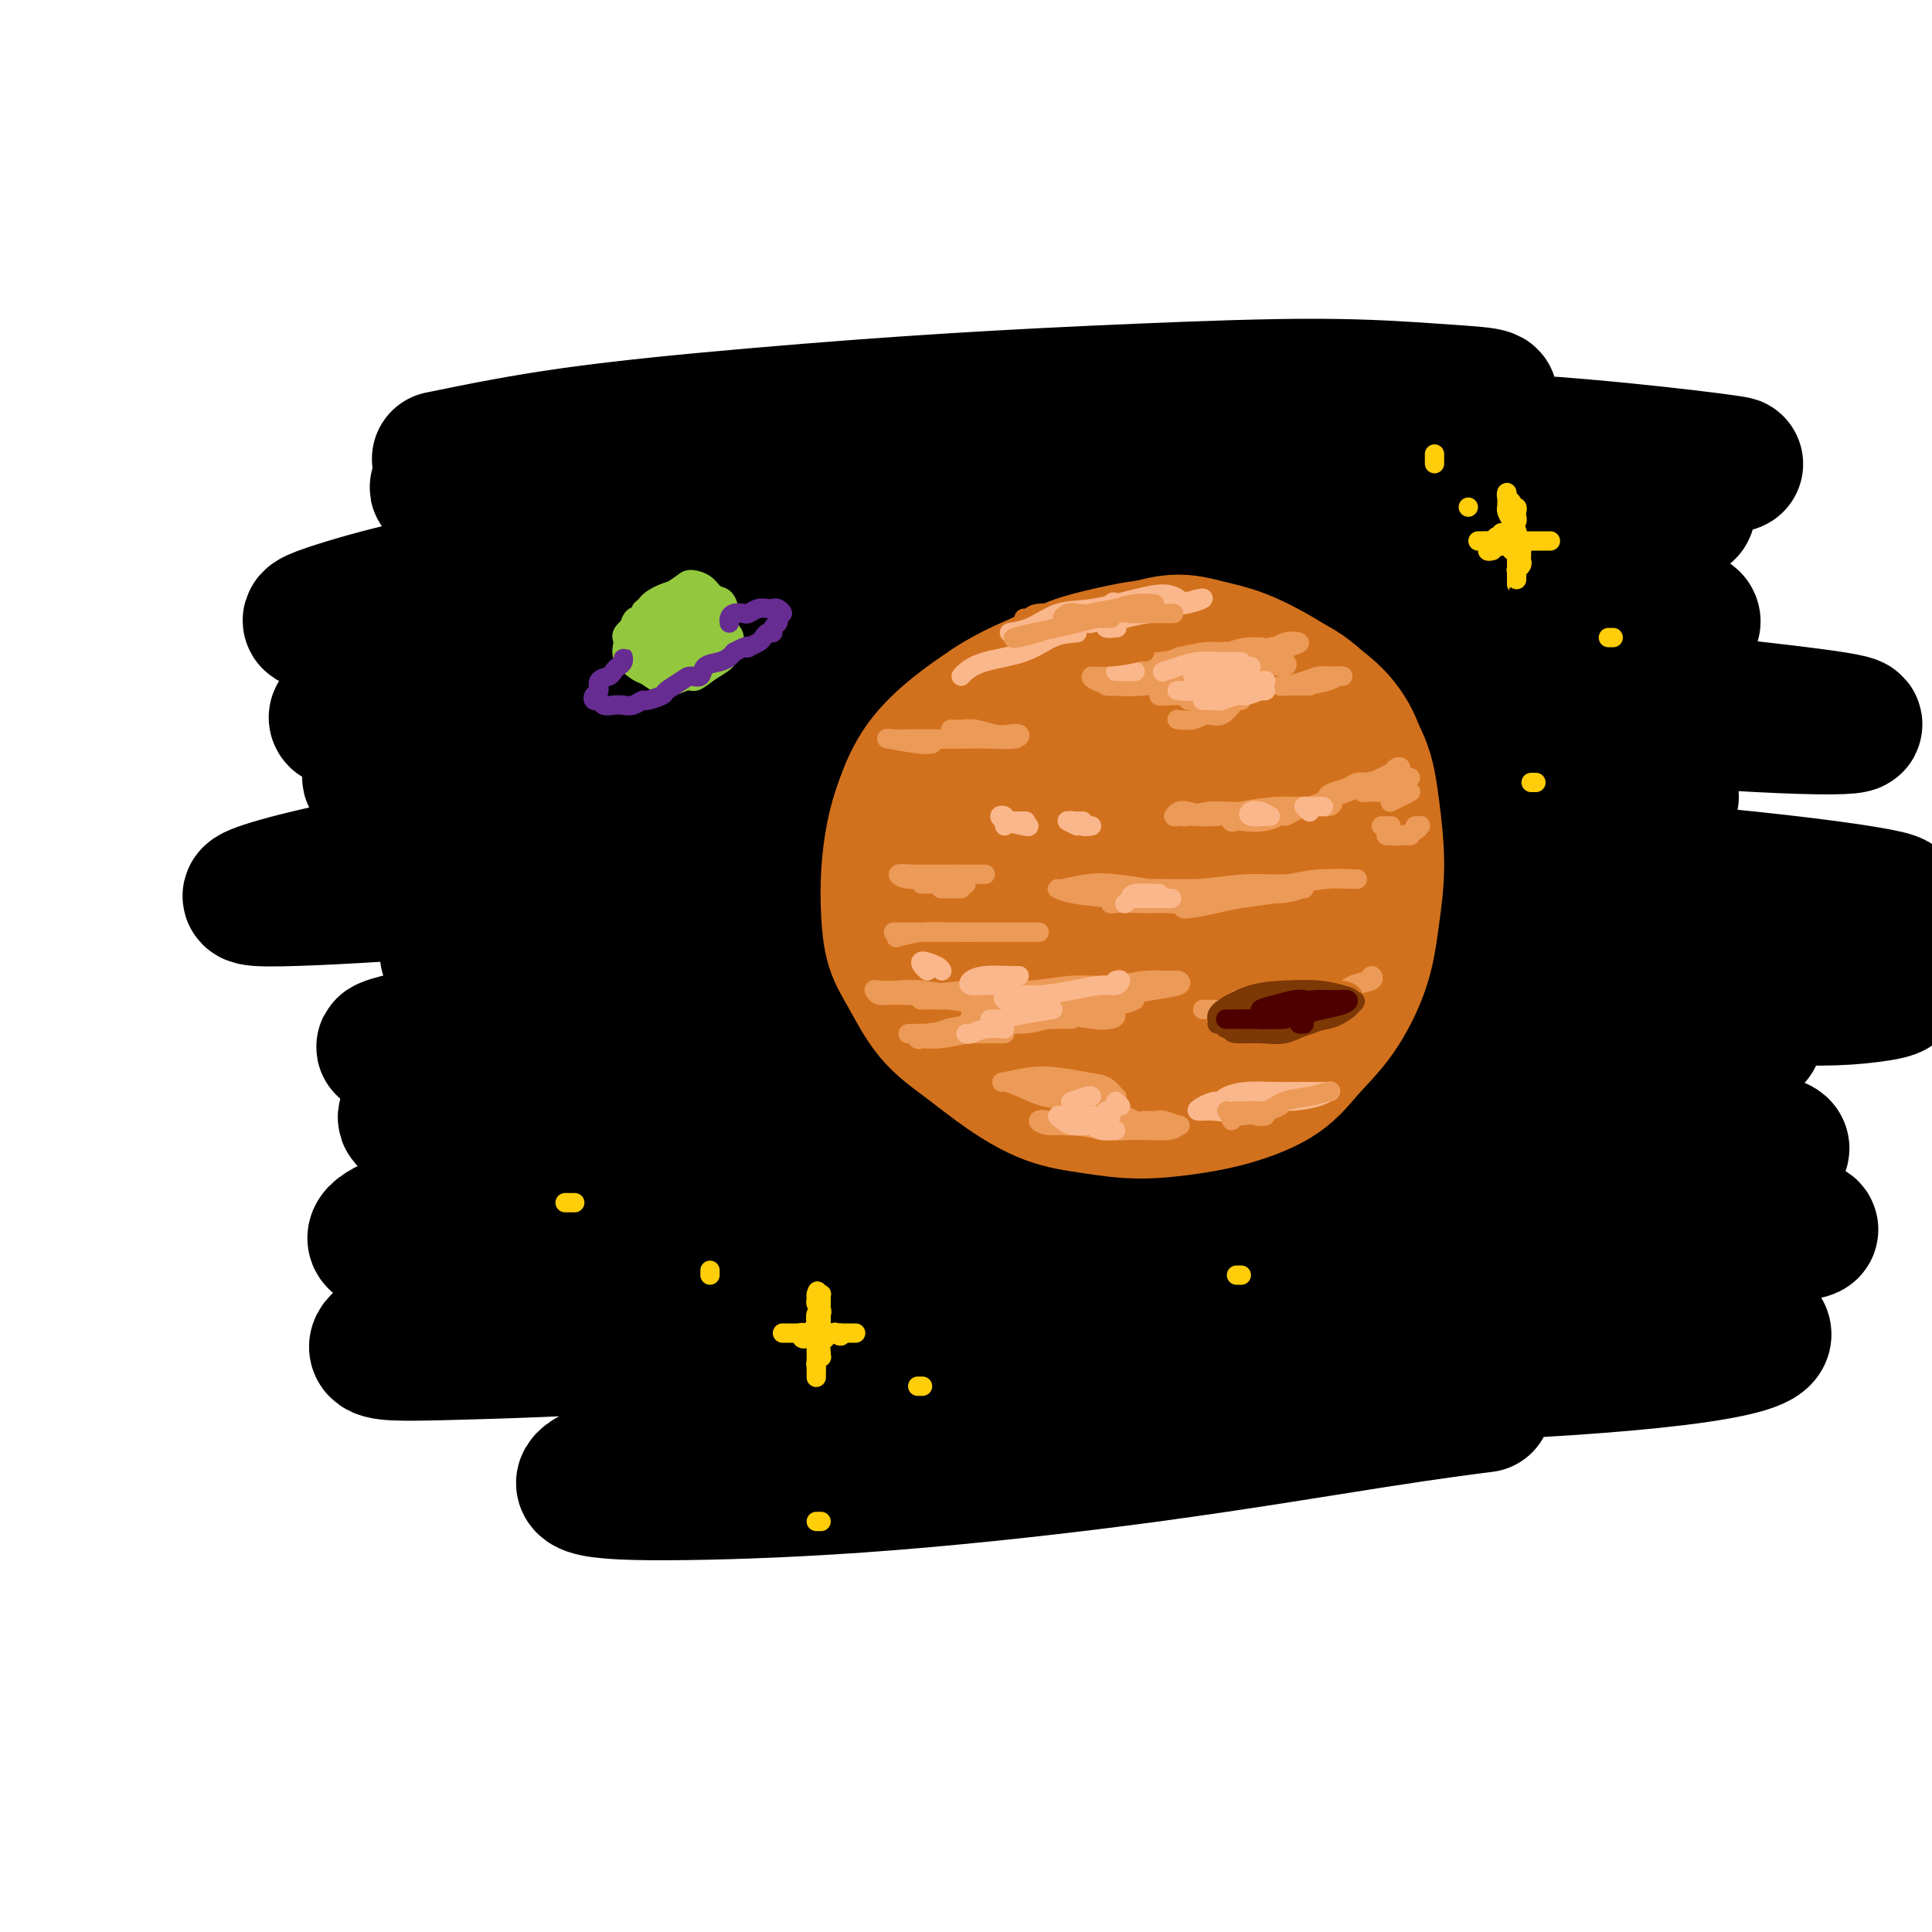 <svg viewBox='0 0 400 400' version='1.1' xmlns='http://www.w3.org/2000/svg' xmlns:xlink='http://www.w3.org/1999/xlink'><g fill='none' stroke='rgb(210,113,29)' stroke-width='28' stroke-linecap='round' stroke-linejoin='round'><path d='M180,184c-0.208,0.370 -0.415,0.740 -1,-1c-0.585,-1.740 -1.546,-5.589 -2,-8c-0.454,-2.411 -0.399,-3.385 0,-5c0.399,-1.615 1.142,-3.872 2,-6c0.858,-2.128 1.832,-4.127 3,-6c1.168,-1.873 2.529,-3.622 4,-5c1.471,-1.378 3.052,-2.387 5,-4c1.948,-1.613 4.263,-3.832 7,-6c2.737,-2.168 5.897,-4.286 9,-6c3.103,-1.714 6.149,-3.024 10,-4c3.851,-0.976 8.509,-1.619 13,-2c4.491,-0.381 8.817,-0.502 13,0c4.183,0.502 8.222,1.626 12,3c3.778,1.374 7.294,2.996 11,5c3.706,2.004 7.602,4.389 11,7c3.398,2.611 6.299,5.447 9,8c2.701,2.553 5.202,4.824 7,8c1.798,3.176 2.892,7.256 4,11c1.108,3.744 2.231,7.152 3,11c0.769,3.848 1.186,8.138 1,12c-0.186,3.862 -0.973,7.297 -2,11c-1.027,3.703 -2.292,7.673 -4,11c-1.708,3.327 -3.857,6.010 -6,9c-2.143,2.990 -4.279,6.287 -7,9c-2.721,2.713 -6.026,4.843 -9,7c-2.974,2.157 -5.616,4.343 -9,6c-3.384,1.657 -7.509,2.787 -11,4c-3.491,1.213 -6.348,2.511 -10,3c-3.652,0.489 -8.099,0.170 -12,0c-3.901,-0.170 -7.258,-0.191 -11,-1c-3.742,-0.809 -7.871,-2.404 -12,-4'/><path d='M208,251c-7.761,-1.661 -9.663,-3.314 -13,-5c-3.337,-1.686 -8.110,-3.404 -12,-5c-3.890,-1.596 -6.898,-3.071 -10,-5c-3.102,-1.929 -6.298,-4.311 -9,-7c-2.702,-2.689 -4.908,-5.685 -7,-9c-2.092,-3.315 -4.068,-6.949 -5,-11c-0.932,-4.051 -0.820,-8.517 -1,-13c-0.180,-4.483 -0.654,-8.981 0,-13c0.654,-4.019 2.434,-7.560 4,-11c1.566,-3.440 2.916,-6.781 5,-10c2.084,-3.219 4.901,-6.317 7,-9c2.099,-2.683 3.481,-4.952 6,-7c2.519,-2.048 6.174,-3.875 9,-6c2.826,-2.125 4.822,-4.550 7,-6c2.178,-1.450 4.537,-1.927 7,-3c2.463,-1.073 5.029,-2.743 8,-4c2.971,-1.257 6.345,-2.101 10,-3c3.655,-0.899 7.590,-1.855 11,-2c3.410,-0.145 6.295,0.519 10,1c3.705,0.481 8.229,0.778 12,2c3.771,1.222 6.787,3.369 10,5c3.213,1.631 6.623,2.747 9,6c2.377,3.253 3.722,8.645 5,13c1.278,4.355 2.489,7.673 4,12c1.511,4.327 3.322,9.662 5,14c1.678,4.338 3.222,7.679 4,11c0.778,3.321 0.788,6.622 1,10c0.212,3.378 0.624,6.833 0,10c-0.624,3.167 -2.283,6.045 -4,9c-1.717,2.955 -3.490,5.987 -6,9c-2.510,3.013 -5.755,6.006 -9,9'/><path d='M266,233c-4.218,4.106 -7.263,5.372 -11,7c-3.737,1.628 -8.164,3.619 -13,5c-4.836,1.381 -10.079,2.153 -15,3c-4.921,0.847 -9.518,1.770 -14,2c-4.482,0.230 -8.849,-0.232 -13,-1c-4.151,-0.768 -8.086,-1.842 -12,-3c-3.914,-1.158 -7.807,-2.398 -12,-5c-4.193,-2.602 -8.687,-6.564 -12,-11c-3.313,-4.436 -5.446,-9.344 -7,-15c-1.554,-5.656 -2.530,-12.060 -3,-18c-0.470,-5.940 -0.434,-11.418 0,-16c0.434,-4.582 1.267,-8.269 3,-12c1.733,-3.731 4.366,-7.508 7,-11c2.634,-3.492 5.269,-6.701 9,-10c3.731,-3.299 8.558,-6.688 13,-10c4.442,-3.312 8.499,-6.546 13,-9c4.501,-2.454 9.445,-4.129 14,-6c4.555,-1.871 8.722,-3.938 13,-5c4.278,-1.062 8.666,-1.120 13,-1c4.334,0.120 8.613,0.419 13,2c4.387,1.581 8.882,4.443 13,7c4.118,2.557 7.859,4.809 11,8c3.141,3.191 5.682,7.323 8,12c2.318,4.677 4.412,9.901 6,15c1.588,5.099 2.672,10.074 3,15c0.328,4.926 -0.098,9.802 0,14c0.098,4.198 0.720,7.716 0,12c-0.720,4.284 -2.781,9.334 -5,13c-2.219,3.666 -4.598,5.949 -7,9c-2.402,3.051 -4.829,6.872 -8,10c-3.171,3.128 -7.085,5.564 -11,8'/><path d='M262,242c-6.067,5.386 -8.235,5.353 -12,6c-3.765,0.647 -9.127,1.976 -14,3c-4.873,1.024 -9.257,1.743 -14,2c-4.743,0.257 -9.844,0.052 -15,-1c-5.156,-1.052 -10.366,-2.953 -15,-5c-4.634,-2.047 -8.690,-4.242 -13,-7c-4.310,-2.758 -8.872,-6.079 -13,-10c-4.128,-3.921 -7.821,-8.440 -10,-13c-2.179,-4.560 -2.844,-9.160 -3,-14c-0.156,-4.840 0.199,-9.921 2,-15c1.801,-5.079 5.050,-10.155 9,-15c3.950,-4.845 8.602,-9.458 14,-13c5.398,-3.542 11.542,-6.012 14,-7c2.458,-0.988 1.229,-0.494 0,0'/></g>
<g fill='none' stroke='rgb(0,0,0)' stroke-width='28' stroke-linecap='round' stroke-linejoin='round'><path d='M91,95c8.496,-1.738 16.992,-3.475 28,-5c11.008,-1.525 24.530,-2.836 38,-4c13.470,-1.164 26.890,-2.180 40,-3c13.110,-0.820 25.910,-1.445 39,-2c13.090,-0.555 26.469,-1.039 37,-1c10.531,0.039 18.213,0.601 24,1c5.787,0.399 9.678,0.633 11,1c1.322,0.367 0.074,0.865 -4,1c-4.074,0.135 -10.974,-0.092 -20,0c-9.026,0.092 -20.177,0.504 -33,1c-12.823,0.496 -27.317,1.077 -43,2c-15.683,0.923 -32.555,2.189 -49,4c-16.445,1.811 -32.463,4.166 -44,6c-11.537,1.834 -18.592,3.148 -22,4c-3.408,0.852 -3.169,1.243 0,1c3.169,-0.243 9.268,-1.122 19,-2c9.732,-0.878 23.095,-1.757 37,-3c13.905,-1.243 28.351,-2.851 46,-4c17.649,-1.149 38.502,-1.839 58,-2c19.498,-0.161 37.641,0.208 53,1c15.359,0.792 27.933,2.008 37,3c9.067,0.992 14.628,1.761 16,2c1.372,0.239 -1.446,-0.052 -8,0c-6.554,0.052 -16.845,0.448 -31,0c-14.155,-0.448 -32.174,-1.738 -52,-2c-19.826,-0.262 -41.460,0.506 -62,2c-20.540,1.494 -39.987,3.715 -56,6c-16.013,2.285 -28.591,4.633 -35,6c-6.409,1.367 -6.649,1.753 -5,2c1.649,0.247 5.185,0.356 14,0c8.815,-0.356 22.907,-1.178 37,-2'/><path d='M161,108c16.520,-1.294 32.322,-3.531 51,-5c18.678,-1.469 40.234,-2.172 60,-2c19.766,0.172 37.741,1.218 51,2c13.259,0.782 21.800,1.300 25,2c3.200,0.700 1.058,1.584 -6,2c-7.058,0.416 -19.030,0.366 -35,0c-15.970,-0.366 -35.936,-1.047 -59,-1c-23.064,0.047 -49.225,0.822 -75,3c-25.775,2.178 -51.162,5.760 -69,9c-17.838,3.240 -28.126,6.140 -34,8c-5.874,1.860 -7.334,2.680 -4,3c3.334,0.320 11.462,0.140 24,-1c12.538,-1.140 29.484,-3.239 48,-5c18.516,-1.761 38.600,-3.182 62,-4c23.400,-0.818 50.114,-1.031 73,0c22.886,1.031 41.944,3.308 55,5c13.056,1.692 20.108,2.800 22,4c1.892,1.200 -1.378,2.491 -11,3c-9.622,0.509 -25.595,0.237 -44,0c-18.405,-0.237 -39.240,-0.439 -65,0c-25.760,0.439 -56.445,1.518 -83,4c-26.555,2.482 -48.980,6.368 -62,9c-13.020,2.632 -16.635,4.011 -15,5c1.635,0.989 8.520,1.587 21,1c12.480,-0.587 30.556,-2.361 52,-4c21.444,-1.639 46.257,-3.144 74,-4c27.743,-0.856 58.414,-1.064 85,0c26.586,1.064 49.085,3.399 63,5c13.915,1.601 19.246,2.470 19,3c-0.246,0.530 -6.070,0.723 -20,0c-13.930,-0.723 -35.965,-2.361 -58,-4'/><path d='M306,146c-25.581,-1.112 -50.533,-1.893 -80,-1c-29.467,0.893 -63.447,3.459 -89,6c-25.553,2.541 -42.677,5.056 -52,7c-9.323,1.944 -10.845,3.318 -5,4c5.845,0.682 19.059,0.673 36,0c16.941,-0.673 37.611,-2.009 62,-3c24.389,-0.991 52.497,-1.638 79,-1c26.503,0.638 51.400,2.561 67,4c15.600,1.439 21.902,2.393 22,3c0.098,0.607 -6.007,0.866 -20,1c-13.993,0.134 -35.875,0.143 -60,0c-24.125,-0.143 -50.494,-0.436 -80,1c-29.506,1.436 -62.148,4.602 -86,8c-23.852,3.398 -38.914,7.027 -45,9c-6.086,1.973 -3.196,2.291 6,2c9.196,-0.291 24.698,-1.190 45,-3c20.302,-1.810 45.403,-4.533 73,-6c27.597,-1.467 57.688,-1.680 86,-1c28.312,0.680 54.844,2.252 76,4c21.156,1.748 36.934,3.672 45,5c8.066,1.328 8.419,2.060 2,2c-6.419,-0.060 -19.611,-0.914 -39,-2c-19.389,-1.086 -44.977,-2.405 -72,-3c-27.023,-0.595 -55.482,-0.466 -83,1c-27.518,1.466 -54.096,4.269 -72,7c-17.904,2.731 -27.133,5.391 -29,7c-1.867,1.609 3.627,2.169 16,2c12.373,-0.169 31.626,-1.066 55,-2c23.374,-0.934 50.870,-1.905 80,-2c29.130,-0.095 59.894,0.687 82,2c22.106,1.313 35.553,3.156 49,5'/><path d='M375,202c23.853,1.929 17.985,3.251 12,4c-5.985,0.749 -12.087,0.925 -28,0c-15.913,-0.925 -41.638,-2.950 -70,-4c-28.362,-1.050 -59.360,-1.124 -88,0c-28.640,1.124 -54.923,3.447 -75,6c-20.077,2.553 -33.949,5.334 -41,7c-7.051,1.666 -7.281,2.215 -1,2c6.281,-0.215 19.073,-1.194 36,-3c16.927,-1.806 37.990,-4.439 62,-6c24.010,-1.561 50.967,-2.050 76,-2c25.033,0.050 48.142,0.640 66,2c17.858,1.360 30.466,3.492 36,5c5.534,1.508 3.995,2.393 -3,3c-6.995,0.607 -19.446,0.936 -37,1c-17.554,0.064 -40.213,-0.137 -67,0c-26.787,0.137 -57.704,0.613 -85,2c-27.296,1.387 -50.970,3.687 -65,6c-14.030,2.313 -18.415,4.641 -19,6c-0.585,1.359 2.631,1.750 12,2c9.369,0.250 24.890,0.359 44,0c19.110,-0.359 41.808,-1.185 67,-2c25.192,-0.815 52.878,-1.618 77,-1c24.122,0.618 44.680,2.658 59,4c14.320,1.342 22.402,1.986 25,3c2.598,1.014 -0.289,2.396 -10,3c-9.711,0.604 -26.246,0.428 -47,0c-20.754,-0.428 -45.727,-1.109 -73,-1c-27.273,0.109 -56.846,1.009 -83,3c-26.154,1.991 -48.888,5.075 -62,8c-13.112,2.925 -16.604,5.693 -15,7c1.604,1.307 8.302,1.154 15,1'/><path d='M93,258c9.346,-0.048 25.213,-0.669 45,-2c19.787,-1.331 43.496,-3.373 68,-5c24.504,-1.627 49.805,-2.837 74,-3c24.195,-0.163 47.284,0.723 64,2c16.716,1.277 27.058,2.946 30,4c2.942,1.054 -1.516,1.493 -12,2c-10.484,0.507 -26.992,1.082 -49,1c-22.008,-0.082 -49.514,-0.820 -78,0c-28.486,0.820 -57.950,3.197 -83,6c-25.050,2.803 -45.685,6.031 -58,9c-12.315,2.969 -16.310,5.677 -16,7c0.310,1.323 4.925,1.259 15,1c10.075,-0.259 25.608,-0.714 44,-2c18.392,-1.286 39.642,-3.405 63,-5c23.358,-1.595 48.824,-2.666 73,-3c24.176,-0.334 47.060,0.071 63,1c15.940,0.929 24.934,2.383 28,4c3.066,1.617 0.204,3.397 -9,5c-9.204,1.603 -24.751,3.028 -45,4c-20.249,0.972 -45.199,1.491 -70,3c-24.801,1.509 -49.454,4.009 -69,7c-19.546,2.991 -33.984,6.473 -42,9c-8.016,2.527 -9.610,4.097 -7,5c2.610,0.903 9.424,1.138 20,1c10.576,-0.138 24.914,-0.650 42,-2c17.086,-1.350 36.921,-3.539 55,-6c18.079,-2.461 34.403,-5.196 46,-7c11.597,-1.804 18.469,-2.678 21,-3c2.531,-0.322 0.723,-0.092 0,0c-0.723,0.092 -0.362,0.046 0,0'/></g>
<g fill='none' stroke='rgb(210,113,29)' stroke-width='28' stroke-linecap='round' stroke-linejoin='round'><path d='M220,139c0.994,-0.660 1.988,-1.321 4,-2c2.012,-0.679 5.043,-1.377 8,-2c2.957,-0.623 5.840,-1.170 9,-1c3.160,0.170 6.597,1.056 10,2c3.403,0.944 6.771,1.944 10,3c3.229,1.056 6.320,2.168 9,4c2.680,1.832 4.950,4.384 7,7c2.050,2.616 3.880,5.297 5,8c1.120,2.703 1.530,5.428 2,9c0.470,3.572 1.001,7.990 1,12c-0.001,4.010 -0.534,7.612 -1,11c-0.466,3.388 -0.866,6.564 -2,10c-1.134,3.436 -3.001,7.134 -5,10c-1.999,2.866 -4.131,4.902 -6,7c-1.869,2.098 -3.477,4.258 -6,6c-2.523,1.742 -5.963,3.065 -9,4c-3.037,0.935 -5.671,1.480 -9,2c-3.329,0.520 -7.354,1.014 -11,1c-3.646,-0.014 -6.915,-0.538 -10,-1c-3.085,-0.462 -5.988,-0.864 -9,-2c-3.012,-1.136 -6.134,-3.008 -9,-5c-2.866,-1.992 -5.475,-4.105 -8,-6c-2.525,-1.895 -4.964,-3.571 -7,-6c-2.036,-2.429 -3.667,-5.610 -5,-8c-1.333,-2.390 -2.366,-3.987 -3,-6c-0.634,-2.013 -0.868,-4.441 -1,-7c-0.132,-2.559 -0.162,-5.251 0,-8c0.162,-2.749 0.516,-5.557 1,-8c0.484,-2.443 1.099,-4.521 2,-7c0.901,-2.479 2.089,-5.360 4,-8c1.911,-2.640 4.546,-5.040 7,-7c2.454,-1.960 4.727,-3.480 7,-5'/><path d='M205,146c4.589,-3.056 9.061,-4.697 12,-6c2.939,-1.303 4.344,-2.268 7,-3c2.656,-0.732 6.562,-1.232 10,-2c3.438,-0.768 6.410,-1.806 9,-2c2.590,-0.194 4.800,0.455 7,1c2.200,0.545 4.390,0.986 7,2c2.610,1.014 5.641,2.601 8,4c2.359,1.399 4.046,2.608 6,4c1.954,1.392 4.177,2.965 6,5c1.823,2.035 3.248,4.533 4,7c0.752,2.467 0.830,4.904 1,8c0.170,3.096 0.431,6.853 0,10c-0.431,3.147 -1.553,5.685 -2,8c-0.447,2.315 -0.219,4.408 -1,7c-0.781,2.592 -2.570,5.682 -4,8c-1.430,2.318 -2.499,3.864 -4,6c-1.501,2.136 -3.433,4.864 -5,7c-1.567,2.136 -2.769,3.681 -5,5c-2.231,1.319 -5.491,2.412 -8,3c-2.509,0.588 -4.268,0.670 -7,1c-2.732,0.330 -6.436,0.906 -10,1c-3.564,0.094 -6.988,-0.296 -10,-1c-3.012,-0.704 -5.613,-1.723 -8,-3c-2.387,-1.277 -4.561,-2.814 -7,-5c-2.439,-2.186 -5.145,-5.022 -7,-8c-1.855,-2.978 -2.861,-6.098 -4,-9c-1.139,-2.902 -2.413,-5.587 -3,-8c-0.587,-2.413 -0.487,-4.554 0,-7c0.487,-2.446 1.362,-5.197 3,-8c1.638,-2.803 4.039,-5.658 7,-8c2.961,-2.342 6.480,-4.171 10,-6'/><path d='M217,157c4.025,-1.794 9.088,-3.280 13,-4c3.912,-0.720 6.674,-0.672 10,0c3.326,0.672 7.217,1.970 11,4c3.783,2.030 7.456,4.791 10,8c2.544,3.209 3.957,6.866 5,10c1.043,3.134 1.717,5.744 1,9c-0.717,3.256 -2.823,7.157 -5,10c-2.177,2.843 -4.424,4.626 -7,6c-2.576,1.374 -5.479,2.338 -9,3c-3.521,0.662 -7.659,1.023 -11,1c-3.341,-0.023 -5.883,-0.430 -8,-2c-2.117,-1.570 -3.807,-4.302 -5,-7c-1.193,-2.698 -1.888,-5.360 -2,-9c-0.112,-3.640 0.358,-8.257 2,-11c1.642,-2.743 4.456,-3.613 7,-4c2.544,-0.387 4.818,-0.292 8,0c3.182,0.292 7.271,0.780 11,2c3.729,1.220 7.097,3.172 9,5c1.903,1.828 2.342,3.533 2,6c-0.342,2.467 -1.466,5.695 -4,8c-2.534,2.305 -6.480,3.687 -10,5c-3.520,1.313 -6.616,2.555 -10,3c-3.384,0.445 -7.057,0.091 -9,-1c-1.943,-1.091 -2.158,-2.920 -2,-5c0.158,-2.080 0.687,-4.410 2,-7c1.313,-2.590 3.410,-5.440 6,-7c2.590,-1.560 5.674,-1.831 8,-1c2.326,0.831 3.896,2.762 5,4c1.104,1.238 1.744,1.782 2,2c0.256,0.218 0.128,0.109 0,0'/></g>
<g fill='none' stroke='rgb(236,154,87)' stroke-width='4' stroke-linecap='round' stroke-linejoin='round'><path d='M204,205c2.755,0.429 5.509,0.858 9,1c3.491,0.142 7.717,-0.004 11,0c3.283,0.004 5.622,0.159 8,0c2.378,-0.159 4.795,-0.632 7,-1c2.205,-0.368 4.196,-0.630 5,-1c0.804,-0.370 0.420,-0.846 0,-1c-0.420,-0.154 -0.875,0.015 -2,0c-1.125,-0.015 -2.919,-0.215 -5,0c-2.081,0.215 -4.449,0.846 -7,1c-2.551,0.154 -5.284,-0.169 -8,0c-2.716,0.169 -5.414,0.831 -9,1c-3.586,0.169 -8.061,-0.155 -12,0c-3.939,0.155 -7.342,0.787 -10,1c-2.658,0.213 -4.571,0.005 -6,0c-1.429,-0.005 -2.374,0.194 -3,0c-0.626,-0.194 -0.932,-0.780 -1,-1c-0.068,-0.220 0.102,-0.076 1,0c0.898,0.076 2.526,0.082 4,0c1.474,-0.082 2.796,-0.253 5,0c2.204,0.253 5.290,0.930 8,1c2.710,0.070 5.043,-0.467 8,0c2.957,0.467 6.539,1.936 10,3c3.461,1.064 6.803,1.721 9,2c2.197,0.279 3.251,0.180 4,0c0.749,-0.180 1.193,-0.441 1,-1c-0.193,-0.559 -1.024,-1.418 -2,-2c-0.976,-0.582 -2.096,-0.888 -4,-1c-1.904,-0.112 -4.593,-0.030 -7,0c-2.407,0.030 -4.533,0.008 -7,0c-2.467,-0.008 -5.276,-0.002 -8,0c-2.724,0.002 -5.362,0.001 -8,0'/><path d='M195,207c-5.570,-0.004 -4.494,-0.014 -4,0c0.494,0.014 0.408,0.054 1,0c0.592,-0.054 1.863,-0.200 4,0c2.137,0.200 5.140,0.747 8,1c2.860,0.253 5.578,0.211 9,0c3.422,-0.211 7.547,-0.593 11,-1c3.453,-0.407 6.233,-0.839 8,-1c1.767,-0.161 2.520,-0.051 3,0c0.480,0.051 0.686,0.042 0,0c-0.686,-0.042 -2.263,-0.116 -4,0c-1.737,0.116 -3.634,0.424 -6,1c-2.366,0.576 -5.200,1.422 -8,2c-2.800,0.578 -5.565,0.888 -8,1c-2.435,0.112 -4.542,0.027 -6,0c-1.458,-0.027 -2.269,0.004 -2,0c0.269,-0.004 1.618,-0.043 3,0c1.382,0.043 2.796,0.168 5,0c2.204,-0.168 5.196,-0.630 8,-1c2.804,-0.370 5.419,-0.647 8,-1c2.581,-0.353 5.128,-0.781 7,-1c1.872,-0.219 3.068,-0.229 3,0c-0.068,0.229 -1.402,0.696 -3,1c-1.598,0.304 -3.462,0.446 -6,1c-2.538,0.554 -5.750,1.521 -9,2c-3.250,0.479 -6.538,0.469 -10,1c-3.462,0.531 -7.097,1.603 -10,2c-2.903,0.397 -5.073,0.117 -6,0c-0.927,-0.117 -0.609,-0.073 0,0c0.609,0.073 1.510,0.173 3,0c1.490,-0.173 3.569,-0.621 6,-1c2.431,-0.379 5.216,-0.690 8,-1'/><path d='M208,212c3.535,-0.540 3.872,-0.892 5,-1c1.128,-0.108 3.046,0.026 4,0c0.954,-0.026 0.944,-0.214 0,0c-0.944,0.214 -2.823,0.828 -5,1c-2.177,0.172 -4.653,-0.097 -7,0c-2.347,0.097 -4.566,0.562 -7,1c-2.434,0.438 -5.081,0.849 -7,1c-1.919,0.151 -3.108,0.040 -3,0c0.108,-0.040 1.512,-0.011 3,0c1.488,0.011 3.060,0.003 5,0c1.940,-0.003 4.247,-0.002 6,0c1.753,0.002 2.952,0.004 4,0c1.048,-0.004 1.945,-0.015 2,0c0.055,0.015 -0.731,0.056 -2,0c-1.269,-0.056 -3.019,-0.209 -5,0c-1.981,0.209 -4.191,0.781 -6,1c-1.809,0.219 -3.217,0.084 -4,0c-0.783,-0.084 -0.942,-0.117 -1,0c-0.058,0.117 -0.016,0.386 1,0c1.016,-0.386 3.006,-1.425 5,-2c1.994,-0.575 3.991,-0.686 6,-1c2.009,-0.314 4.031,-0.830 6,-1c1.969,-0.170 3.883,0.007 4,0c0.117,-0.007 -1.565,-0.198 -3,0c-1.435,0.198 -2.622,0.785 -4,1c-1.378,0.215 -2.948,0.058 -4,0c-1.052,-0.058 -1.586,-0.017 -1,0c0.586,0.017 2.293,0.008 4,0'/><path d='M204,212c1.016,0.061 2.057,0.212 4,0c1.943,-0.212 4.786,-0.789 7,-1c2.214,-0.211 3.797,-0.058 5,0c1.203,0.058 2.027,0.019 2,0c-0.027,-0.019 -0.904,-0.019 -2,0c-1.096,0.019 -2.412,0.058 -4,0c-1.588,-0.058 -3.448,-0.212 -5,0c-1.552,0.212 -2.797,0.789 -4,1c-1.203,0.211 -2.364,0.057 -3,0c-0.636,-0.057 -0.748,-0.015 0,0c0.748,0.015 2.357,0.004 3,0c0.643,-0.004 0.322,-0.002 0,0'/><path d='M218,211c-0.226,-0.423 -0.452,-0.845 -1,-1c-0.548,-0.155 -1.417,-0.042 -2,0c-0.583,0.042 -0.881,0.012 -1,0c-0.119,-0.012 -0.060,-0.006 0,0'/><path d='M258,209c-0.452,-0.310 -0.905,-0.619 -1,-1c-0.095,-0.381 0.167,-0.833 0,-1c-0.167,-0.167 -0.762,-0.048 -1,0c-0.238,0.048 -0.119,0.024 0,0'/><path d='M262,207c-0.080,0.453 -0.160,0.906 -1,1c-0.840,0.094 -2.441,-0.171 -4,0c-1.559,0.171 -3.075,0.779 -4,1c-0.925,0.221 -1.260,0.055 -2,0c-0.740,-0.055 -1.884,-0.001 -2,0c-0.116,0.001 0.798,-0.052 2,0c1.202,0.052 2.692,0.209 4,0c1.308,-0.209 2.432,-0.784 4,-1c1.568,-0.216 3.578,-0.073 5,0c1.422,0.073 2.256,0.076 2,0c-0.256,-0.076 -1.601,-0.229 -3,0c-1.399,0.229 -2.851,0.842 -4,1c-1.149,0.158 -1.994,-0.139 -3,0c-1.006,0.139 -2.171,0.713 -2,1c0.171,0.287 1.678,0.287 3,0c1.322,-0.287 2.457,-0.860 4,-1c1.543,-0.140 3.492,0.155 5,0c1.508,-0.155 2.574,-0.758 3,-1c0.426,-0.242 0.213,-0.121 0,0'/><path d='M272,206c-0.246,0.030 -0.492,0.060 -1,0c-0.508,-0.060 -1.280,-0.211 -2,0c-0.720,0.211 -1.390,0.784 -2,1c-0.610,0.216 -1.159,0.074 -1,0c0.159,-0.074 1.028,-0.079 2,0c0.972,0.079 2.047,0.243 3,0c0.953,-0.243 1.783,-0.893 3,-1c1.217,-0.107 2.822,0.328 4,0c1.178,-0.328 1.929,-1.421 3,-2c1.071,-0.579 2.463,-0.645 3,-1c0.537,-0.355 0.219,-0.999 0,-1c-0.219,-0.001 -0.337,0.641 -1,1c-0.663,0.359 -1.869,0.436 -3,1c-1.131,0.564 -2.187,1.615 -3,2c-0.813,0.385 -1.383,0.103 -2,0c-0.617,-0.103 -1.282,-0.028 -1,0c0.282,0.028 1.509,0.008 2,0c0.491,-0.008 0.245,-0.004 0,0'/><path d='M257,184c1.149,0.083 2.298,0.166 4,0c1.702,-0.166 3.958,-0.580 6,-1c2.042,-0.420 3.870,-0.846 6,-1c2.130,-0.154 4.560,-0.037 6,0c1.440,0.037 1.888,-0.005 2,0c0.112,0.005 -0.113,0.058 -1,0c-0.887,-0.058 -2.435,-0.226 -5,0c-2.565,0.226 -6.146,0.845 -9,1c-2.854,0.155 -4.981,-0.155 -8,0c-3.019,0.155 -6.930,0.773 -10,1c-3.070,0.227 -5.300,0.061 -7,0c-1.700,-0.061 -2.869,-0.016 -3,0c-0.131,0.016 0.777,0.005 2,0c1.223,-0.005 2.763,-0.002 5,0c2.237,0.002 5.172,0.005 8,0c2.828,-0.005 5.549,-0.016 8,0c2.451,0.016 4.632,0.061 6,0c1.368,-0.061 1.924,-0.226 1,0c-0.924,0.226 -3.329,0.842 -6,1c-2.671,0.158 -5.609,-0.144 -9,0c-3.391,0.144 -7.234,0.733 -11,1c-3.766,0.267 -7.454,0.212 -11,0c-3.546,-0.212 -6.951,-0.579 -9,-1c-2.049,-0.421 -2.742,-0.894 -3,-1c-0.258,-0.106 -0.082,0.157 1,0c1.082,-0.157 3.069,-0.733 5,-1c1.931,-0.267 3.806,-0.226 6,0c2.194,0.226 4.707,0.635 7,1c2.293,0.365 4.367,0.685 6,1c1.633,0.315 2.824,0.623 3,1c0.176,0.377 -0.664,0.822 -2,1c-1.336,0.178 -3.168,0.089 -5,0'/><path d='M240,187c-1.987,0.153 -3.455,0.037 -5,0c-1.545,-0.037 -3.166,0.005 -4,0c-0.834,-0.005 -0.879,-0.058 -1,0c-0.121,0.058 -0.316,0.227 1,0c1.316,-0.227 4.142,-0.849 7,-1c2.858,-0.151 5.746,0.169 9,0c3.254,-0.169 6.872,-0.827 10,-1c3.128,-0.173 5.766,0.139 8,0c2.234,-0.139 4.065,-0.728 4,-1c-0.065,-0.272 -2.026,-0.227 -4,0c-1.974,0.227 -3.961,0.636 -6,1c-2.039,0.364 -4.128,0.683 -6,1c-1.872,0.317 -3.526,0.632 -5,1c-1.474,0.368 -2.770,0.789 -3,1c-0.230,0.211 0.604,0.210 2,0c1.396,-0.210 3.355,-0.631 5,-1c1.645,-0.369 2.977,-0.687 5,-1c2.023,-0.313 4.738,-0.620 7,-1c2.262,-0.380 4.070,-0.833 5,-1c0.930,-0.167 0.980,-0.048 1,0c0.020,0.048 0.010,0.024 0,0'/><path d='M193,181c-0.278,0.000 -0.555,0.000 -1,0c-0.445,-0.000 -1.057,-0.000 -1,0c0.057,0.000 0.785,0.000 2,0c1.215,-0.000 2.918,-0.000 4,0c1.082,0.000 1.542,0.000 3,0c1.458,-0.000 3.913,-0.001 4,0c0.087,0.001 -2.194,0.004 -4,0c-1.806,-0.004 -3.139,-0.016 -5,0c-1.861,0.016 -4.252,0.061 -6,0c-1.748,-0.061 -2.855,-0.226 -3,0c-0.145,0.226 0.670,0.845 2,1c1.330,0.155 3.175,-0.155 5,0c1.825,0.155 3.631,0.774 5,1c1.369,0.226 2.303,0.061 2,0c-0.303,-0.061 -1.843,-0.016 -3,0c-1.157,0.016 -1.932,0.004 -3,0c-1.068,-0.004 -2.431,-0.001 -3,0c-0.569,0.001 -0.346,0.000 0,0c0.346,-0.000 0.813,-0.000 1,0c0.187,0.000 0.093,0.000 0,0'/><path d='M199,184c-0.622,0.000 -1.244,0.000 -2,0c-0.756,0.000 -1.644,0.000 -2,0c-0.356,0.000 -0.178,0.000 0,0'/><path d='M186,193c-0.602,-0.000 -1.204,-0.000 -1,0c0.204,0.000 1.213,0.000 3,0c1.787,-0.000 4.352,-0.000 7,0c2.648,0.000 5.380,0.000 8,0c2.620,-0.000 5.129,-0.000 7,0c1.871,0.000 3.105,0.000 4,0c0.895,-0.000 1.452,-0.001 1,0c-0.452,0.001 -1.912,0.004 -4,0c-2.088,-0.004 -4.805,-0.015 -7,0c-2.195,0.015 -3.867,0.056 -6,0c-2.133,-0.056 -4.728,-0.207 -7,0c-2.272,0.207 -4.221,0.774 -5,1c-0.779,0.226 -0.390,0.113 0,0'/><path d='M250,169c-1.500,-0.392 -3.001,-0.785 -4,-1c-0.999,-0.215 -1.497,-0.254 -2,0c-0.503,0.254 -1.011,0.800 -1,1c0.011,0.200 0.541,0.054 1,0c0.459,-0.054 0.845,-0.015 1,0c0.155,0.015 0.077,0.008 0,0'/><path d='M256,168c-0.504,0.030 -1.007,0.060 -2,0c-0.993,-0.060 -2.475,-0.212 -4,0c-1.525,0.212 -3.093,0.786 -4,1c-0.907,0.214 -1.154,0.068 -1,0c0.154,-0.068 0.708,-0.057 2,0c1.292,0.057 3.322,0.159 5,0c1.678,-0.159 3.005,-0.579 5,-1c1.995,-0.421 4.656,-0.843 7,-1c2.344,-0.157 4.369,-0.049 6,0c1.631,0.049 2.869,0.038 3,0c0.131,-0.038 -0.844,-0.102 -2,0c-1.156,0.102 -2.492,0.369 -4,1c-1.508,0.631 -3.188,1.627 -5,2c-1.812,0.373 -3.756,0.124 -5,0c-1.244,-0.124 -1.786,-0.125 -2,0c-0.214,0.125 -0.099,0.374 1,0c1.099,-0.374 3.180,-1.370 5,-2c1.820,-0.630 3.377,-0.894 4,-1c0.623,-0.106 0.311,-0.053 0,0'/><path d='M276,166c-0.044,0.443 -0.088,0.886 -1,1c-0.912,0.114 -2.693,-0.101 -4,0c-1.307,0.101 -2.139,0.517 -3,1c-0.861,0.483 -1.750,1.033 -2,1c-0.250,-0.033 0.139,-0.648 1,-1c0.861,-0.352 2.193,-0.441 4,-1c1.807,-0.559 4.088,-1.588 5,-2c0.912,-0.412 0.456,-0.206 0,0'/><path d='M282,162c0.609,0.025 1.218,0.049 1,0c-0.218,-0.049 -1.262,-0.173 -2,0c-0.738,0.173 -1.171,0.642 -2,1c-0.829,0.358 -2.055,0.606 -3,1c-0.945,0.394 -1.610,0.935 -1,1c0.610,0.065 2.494,-0.347 4,-1c1.506,-0.653 2.634,-1.546 4,-2c1.366,-0.454 2.970,-0.469 4,-1c1.030,-0.531 1.486,-1.579 2,-2c0.514,-0.421 1.087,-0.217 1,0c-0.087,0.217 -0.833,0.447 -2,1c-1.167,0.553 -2.754,1.430 -4,2c-1.246,0.570 -2.152,0.832 -3,1c-0.848,0.168 -1.640,0.241 -1,0c0.640,-0.241 2.711,-0.796 4,-1c1.289,-0.204 1.797,-0.058 2,0c0.203,0.058 0.102,0.029 0,0'/><path d='M292,161c-0.696,0.445 -1.392,0.890 -2,1c-0.608,0.110 -1.129,-0.114 -2,0c-0.871,0.114 -2.094,0.566 -3,1c-0.906,0.434 -1.496,0.848 -2,1c-0.504,0.152 -0.924,0.041 -1,0c-0.076,-0.041 0.191,-0.012 1,0c0.809,0.012 2.159,0.006 3,0c0.841,-0.006 1.174,-0.012 2,0c0.826,0.012 2.144,0.042 3,0c0.856,-0.042 1.250,-0.156 1,0c-0.250,0.156 -1.144,0.580 -2,1c-0.856,0.420 -1.673,0.834 -2,1c-0.327,0.166 -0.163,0.083 0,0'/><path d='M288,171c-0.287,0.000 -0.574,0.000 -1,0c-0.426,0.000 -0.990,0.000 -1,0c-0.010,-0.000 0.536,0.000 1,0c0.464,0.000 0.847,0.000 1,0c0.153,0.000 0.077,0.000 0,0'/><path d='M293,171c0.413,0.022 0.826,0.044 1,0c0.174,-0.044 0.108,-0.155 0,0c-0.108,0.155 -0.260,0.578 -1,1c-0.740,0.422 -2.069,0.845 -3,1c-0.931,0.155 -1.465,0.041 -2,0c-0.535,-0.041 -1.071,-0.011 -1,0c0.071,0.011 0.750,0.003 1,0c0.250,-0.003 0.071,-0.001 0,0c-0.071,0.001 -0.036,0.000 0,0'/><path d='M292,173c-0.234,0.000 -0.469,0.000 -1,0c-0.531,0.000 -1.359,0.000 -2,0c-0.641,0.000 -1.096,0.000 -1,0c0.096,0.000 0.742,0.000 1,0c0.258,0.000 0.129,0.000 0,0'/><path d='M193,154c-0.574,0.113 -1.149,0.226 -3,0c-1.851,-0.226 -4.979,-0.793 -6,-1c-1.021,-0.207 0.066,-0.056 1,0c0.934,0.056 1.714,0.016 3,0c1.286,-0.016 3.078,-0.008 5,0c1.922,0.008 3.974,0.016 6,0c2.026,-0.016 4.027,-0.056 6,0c1.973,0.056 3.917,0.207 5,0c1.083,-0.207 1.304,-0.774 1,-1c-0.304,-0.226 -1.132,-0.113 -2,0c-0.868,0.113 -1.774,0.226 -3,0c-1.226,-0.226 -2.772,-0.793 -4,-1c-1.228,-0.207 -2.138,-0.056 -3,0c-0.862,0.056 -1.675,0.016 -2,0c-0.325,-0.016 -0.163,-0.008 0,0'/><path d='M236,141c-0.044,-0.421 -0.088,-0.842 -1,-1c-0.912,-0.158 -2.693,-0.053 -4,0c-1.307,0.053 -2.141,0.053 -3,0c-0.859,-0.053 -1.744,-0.161 -2,0c-0.256,0.161 0.116,0.590 1,1c0.884,0.410 2.280,0.800 4,1c1.720,0.200 3.766,0.212 6,0c2.234,-0.212 4.658,-0.646 7,-1c2.342,-0.354 4.601,-0.628 7,-1c2.399,-0.372 4.938,-0.843 6,-1c1.062,-0.157 0.648,0.000 0,0c-0.648,-0.000 -1.531,-0.158 -3,0c-1.469,0.158 -3.524,0.630 -6,1c-2.476,0.370 -5.374,0.636 -8,1c-2.626,0.364 -4.982,0.826 -7,1c-2.018,0.174 -3.698,0.059 -4,0c-0.302,-0.059 0.775,-0.062 2,0c1.225,0.062 2.598,0.189 5,0c2.402,-0.189 5.833,-0.695 9,-1c3.167,-0.305 6.070,-0.408 9,-1c2.930,-0.592 5.888,-1.673 8,-2c2.112,-0.327 3.379,0.098 4,0c0.621,-0.098 0.595,-0.720 0,-1c-0.595,-0.280 -1.761,-0.219 -4,0c-2.239,0.219 -5.552,0.595 -8,1c-2.448,0.405 -4.033,0.838 -6,1c-1.967,0.162 -4.318,0.055 -6,0c-1.682,-0.055 -2.697,-0.056 -3,0c-0.303,0.056 0.104,0.170 1,0c0.896,-0.170 2.280,-0.623 4,-1c1.720,-0.377 3.777,-0.679 6,-1c2.223,-0.321 4.611,-0.660 7,-1'/><path d='M257,136c3.889,-0.440 4.611,-0.041 5,0c0.389,0.041 0.445,-0.276 0,0c-0.445,0.276 -1.390,1.146 -3,2c-1.610,0.854 -3.885,1.693 -6,2c-2.115,0.307 -4.069,0.080 -6,0c-1.931,-0.080 -3.837,-0.015 -5,0c-1.163,0.015 -1.582,-0.021 -2,0c-0.418,0.021 -0.834,0.098 0,0c0.834,-0.098 2.917,-0.373 5,-1c2.083,-0.627 4.167,-1.608 5,-2c0.833,-0.392 0.417,-0.196 0,0'/><path d='M261,135c0.310,-0.004 0.620,-0.008 1,0c0.380,0.008 0.828,0.030 1,0c0.172,-0.030 0.066,-0.110 -1,0c-1.066,0.110 -3.094,0.409 -5,1c-1.906,0.591 -3.690,1.472 -6,2c-2.310,0.528 -5.145,0.703 -7,1c-1.855,0.297 -2.729,0.718 -4,1c-1.271,0.282 -2.938,0.427 -3,0c-0.062,-0.427 1.482,-1.424 3,-2c1.518,-0.576 3.010,-0.730 5,-1c1.990,-0.270 4.477,-0.658 7,-1c2.523,-0.342 5.082,-0.640 7,-1c1.918,-0.360 3.194,-0.783 4,-1c0.806,-0.217 1.143,-0.227 1,0c-0.143,0.227 -0.766,0.692 -2,1c-1.234,0.308 -3.080,0.460 -5,1c-1.920,0.540 -3.913,1.467 -6,2c-2.087,0.533 -4.267,0.672 -6,1c-1.733,0.328 -3.017,0.845 -4,1c-0.983,0.155 -1.664,-0.051 -1,0c0.664,0.051 2.674,0.361 4,0c1.326,-0.361 1.969,-1.392 4,-2c2.031,-0.608 5.450,-0.792 8,-1c2.550,-0.208 4.231,-0.441 6,-1c1.769,-0.559 3.627,-1.444 5,-2c1.373,-0.556 2.262,-0.783 2,-1c-0.262,-0.217 -1.677,-0.422 -3,0c-1.323,0.422 -2.556,1.472 -4,2c-1.444,0.528 -3.098,0.533 -5,1c-1.902,0.467 -4.050,1.395 -6,2c-1.950,0.605 -3.700,0.887 -5,1c-1.300,0.113 -2.150,0.056 -3,0'/><path d='M243,139c-4.018,0.882 -2.063,0.586 -1,0c1.063,-0.586 1.235,-1.463 2,-2c0.765,-0.537 2.123,-0.733 4,-1c1.877,-0.267 4.272,-0.605 6,-1c1.728,-0.395 2.788,-0.848 4,-1c1.212,-0.152 2.576,-0.002 3,0c0.424,0.002 -0.093,-0.143 -1,0c-0.907,0.143 -2.205,0.574 -4,1c-1.795,0.426 -4.087,0.846 -6,1c-1.913,0.154 -3.448,0.042 -5,0c-1.552,-0.042 -3.123,-0.015 -5,0c-1.877,0.015 -4.062,0.018 -4,0c0.062,-0.018 2.370,-0.057 4,0c1.630,0.057 2.580,0.210 4,0c1.420,-0.210 3.308,-0.784 5,-1c1.692,-0.216 3.188,-0.073 4,0c0.812,0.073 0.940,0.076 1,0c0.060,-0.076 0.050,-0.232 -1,0c-1.050,0.232 -3.142,0.851 -5,1c-1.858,0.149 -3.483,-0.171 -5,0c-1.517,0.171 -2.925,0.834 -4,1c-1.075,0.166 -1.815,-0.166 -2,0c-0.185,0.166 0.185,0.829 1,1c0.815,0.171 2.074,-0.150 4,0c1.926,0.150 4.519,0.771 6,1c1.481,0.229 1.852,0.065 2,0c0.148,-0.065 0.074,-0.033 0,0'/><path d='M254,140c0.520,0.342 1.040,0.684 1,1c-0.040,0.316 -0.641,0.606 -2,1c-1.359,0.394 -3.478,0.891 -5,1c-1.522,0.109 -2.449,-0.171 -4,0c-1.551,0.171 -3.727,0.792 -4,1c-0.273,0.208 1.356,0.003 3,0c1.644,-0.003 3.301,0.194 5,0c1.699,-0.194 3.438,-0.781 5,-1c1.562,-0.219 2.946,-0.069 4,0c1.054,0.069 1.778,0.057 2,0c0.222,-0.057 -0.060,-0.159 -1,0c-0.940,0.159 -2.539,0.578 -4,1c-1.461,0.422 -2.783,0.845 -4,1c-1.217,0.155 -2.329,0.042 -3,0c-0.671,-0.042 -0.902,-0.011 -1,0c-0.098,0.011 -0.065,0.003 1,0c1.065,-0.003 3.161,-0.001 4,0c0.839,0.001 0.419,0.000 0,0'/><path d='M257,145c-0.156,-0.348 -0.312,-0.696 -1,0c-0.688,0.696 -1.908,2.435 -3,3c-1.092,0.565 -2.056,-0.044 -3,0c-0.944,0.044 -1.870,0.743 -3,1c-1.130,0.257 -2.466,0.074 -3,0c-0.534,-0.074 -0.267,-0.037 0,0'/><path d='M256,144c0.089,-0.422 0.178,-0.844 1,-1c0.822,-0.156 2.378,-0.044 3,0c0.622,0.044 0.311,0.022 0,0'/><path d='M270,142c1.928,-0.310 3.856,-0.620 5,-1c1.144,-0.380 1.504,-0.831 2,-1c0.496,-0.169 1.128,-0.056 1,0c-0.128,0.056 -1.015,0.053 -2,0c-0.985,-0.053 -2.066,-0.158 -3,0c-0.934,0.158 -1.719,0.578 -3,1c-1.281,0.422 -3.058,0.845 -4,1c-0.942,0.155 -1.051,0.042 -1,0c0.051,-0.042 0.261,-0.011 1,0c0.739,0.011 2.007,0.003 3,0c0.993,-0.003 1.712,-0.001 2,0c0.288,0.001 0.144,0.000 0,0'/><path d='M218,227c0.117,-0.235 0.233,-0.469 0,-1c-0.233,-0.531 -0.817,-1.358 -1,-2c-0.183,-0.642 0.033,-1.097 0,-1c-0.033,0.097 -0.315,0.747 0,1c0.315,0.253 1.229,0.110 2,0c0.771,-0.110 1.401,-0.188 2,0c0.599,0.188 1.167,0.641 2,1c0.833,0.359 1.931,0.625 3,1c1.069,0.375 2.108,0.858 3,1c0.892,0.142 1.636,-0.056 2,0c0.364,0.056 0.346,0.368 0,0c-0.346,-0.368 -1.021,-1.415 -2,-2c-0.979,-0.585 -2.260,-0.707 -4,-1c-1.740,-0.293 -3.937,-0.756 -6,-1c-2.063,-0.244 -3.992,-0.269 -6,0c-2.008,0.269 -4.095,0.831 -5,1c-0.905,0.169 -0.627,-0.054 0,0c0.627,0.054 1.604,0.385 3,1c1.396,0.615 3.210,1.513 5,2c1.790,0.487 3.554,0.561 6,1c2.446,0.439 5.574,1.242 8,2c2.426,0.758 4.150,1.472 5,2c0.850,0.528 0.825,0.870 0,1c-0.825,0.130 -2.450,0.048 -4,0c-1.550,-0.048 -3.024,-0.061 -5,0c-1.976,0.061 -4.452,0.198 -6,0c-1.548,-0.198 -2.166,-0.730 -3,-1c-0.834,-0.270 -1.883,-0.279 -2,0c-0.117,0.279 0.699,0.844 2,1c1.301,0.156 3.086,-0.098 5,0c1.914,0.098 3.957,0.549 6,1'/><path d='M228,234c2.892,0.292 4.621,0.022 7,0c2.379,-0.022 5.406,0.204 7,0c1.594,-0.204 1.754,-0.839 2,-1c0.246,-0.161 0.577,0.153 0,0c-0.577,-0.153 -2.062,-0.773 -3,-1c-0.938,-0.227 -1.330,-0.061 -2,0c-0.670,0.061 -1.620,0.017 -2,0c-0.380,-0.017 -0.190,-0.009 0,0'/></g>
<g fill='none' stroke='rgb(210,113,29)' stroke-width='4' stroke-linecap='round' stroke-linejoin='round'><path d='M276,206c0.213,0.026 0.427,0.052 1,0c0.573,-0.052 1.507,-0.182 2,0c0.493,0.182 0.547,0.676 0,1c-0.547,0.324 -1.694,0.480 -3,1c-1.306,0.520 -2.770,1.405 -5,2c-2.230,0.595 -5.224,0.900 -8,1c-2.776,0.100 -5.333,-0.004 -7,0c-1.667,0.004 -2.443,0.117 -3,0c-0.557,-0.117 -0.893,-0.462 0,-1c0.893,-0.538 3.016,-1.267 5,-2c1.984,-0.733 3.827,-1.469 6,-2c2.173,-0.531 4.674,-0.857 7,-1c2.326,-0.143 4.475,-0.102 6,0c1.525,0.102 2.424,0.265 3,1c0.576,0.735 0.827,2.041 0,3c-0.827,0.959 -2.734,1.572 -5,2c-2.266,0.428 -4.891,0.673 -7,1c-2.109,0.327 -3.703,0.736 -6,1c-2.297,0.264 -5.296,0.382 -7,0c-1.704,-0.382 -2.114,-1.265 -2,-2c0.114,-0.735 0.752,-1.324 2,-2c1.248,-0.676 3.107,-1.440 5,-2c1.893,-0.560 3.821,-0.917 6,-1c2.179,-0.083 4.608,0.106 7,0c2.392,-0.106 4.748,-0.508 6,0c1.252,0.508 1.399,1.927 1,3c-0.399,1.073 -1.345,1.801 -3,2c-1.655,0.199 -4.021,-0.132 -6,0c-1.979,0.132 -3.572,0.726 -6,1c-2.428,0.274 -5.692,0.228 -8,0c-2.308,-0.228 -3.659,-0.636 -4,-1c-0.341,-0.364 0.330,-0.682 1,-1'/><path d='M254,210c-2.968,-0.563 1.112,-1.470 4,-2c2.888,-0.530 4.585,-0.681 6,-1c1.415,-0.319 2.547,-0.805 3,-1c0.453,-0.195 0.226,-0.097 0,0'/></g>
<g fill='none' stroke='rgb(124,56,5)' stroke-width='4' stroke-linecap='round' stroke-linejoin='round'><path d='M270,208c1.993,-0.200 3.987,-0.400 5,0c1.013,0.400 1.046,1.399 1,2c-0.046,0.601 -0.170,0.803 -1,1c-0.830,0.197 -2.367,0.390 -4,1c-1.633,0.610 -3.363,1.636 -5,2c-1.637,0.364 -3.182,0.067 -5,0c-1.818,-0.067 -3.909,0.095 -5,0c-1.091,-0.095 -1.181,-0.447 -1,-1c0.181,-0.553 0.633,-1.307 2,-2c1.367,-0.693 3.648,-1.323 6,-2c2.352,-0.677 4.776,-1.399 7,-2c2.224,-0.601 4.248,-1.080 6,-1c1.752,0.080 3.231,0.719 4,1c0.769,0.281 0.826,0.206 0,1c-0.826,0.794 -2.537,2.459 -5,3c-2.463,0.541 -5.680,-0.042 -8,0c-2.320,0.042 -3.743,0.709 -6,1c-2.257,0.291 -5.348,0.208 -7,0c-1.652,-0.208 -1.864,-0.540 -2,-1c-0.136,-0.460 -0.195,-1.048 1,-2c1.195,-0.952 3.645,-2.267 6,-3c2.355,-0.733 4.617,-0.885 7,-1c2.383,-0.115 4.889,-0.195 7,0c2.111,0.195 3.829,0.665 5,1c1.171,0.335 1.795,0.534 2,1c0.205,0.466 -0.008,1.197 -1,2c-0.992,0.803 -2.763,1.676 -5,2c-2.237,0.324 -4.940,0.097 -7,0c-2.060,-0.097 -3.478,-0.065 -5,0c-1.522,0.065 -3.149,0.161 -4,0c-0.851,-0.161 -0.925,-0.581 -1,-1'/><path d='M257,210c-2.901,-0.009 0.848,-0.531 3,-1c2.152,-0.469 2.707,-0.884 4,-1c1.293,-0.116 3.324,0.068 5,0c1.676,-0.068 2.999,-0.387 4,0c1.001,0.387 1.681,1.478 2,2c0.319,0.522 0.277,0.473 -1,1c-1.277,0.527 -3.791,1.631 -6,2c-2.209,0.369 -4.115,0.005 -6,0c-1.885,-0.005 -3.749,0.350 -5,0c-1.251,-0.350 -1.888,-1.404 -2,-2c-0.112,-0.596 0.302,-0.732 1,-1c0.698,-0.268 1.682,-0.667 3,-1c1.318,-0.333 2.971,-0.599 5,-1c2.029,-0.401 4.435,-0.937 6,-1c1.565,-0.063 2.288,0.347 3,1c0.712,0.653 1.414,1.549 1,2c-0.414,0.451 -1.943,0.458 -4,1c-2.057,0.542 -4.641,1.620 -7,2c-2.359,0.380 -4.491,0.063 -6,0c-1.509,-0.063 -2.394,0.127 -3,0c-0.606,-0.127 -0.932,-0.573 0,-1c0.932,-0.427 3.124,-0.836 4,-1c0.876,-0.164 0.438,-0.082 0,0'/><path d='M261,211c-0.235,0.002 -0.469,0.004 -1,0c-0.531,-0.004 -1.358,-0.015 -2,0c-0.642,0.015 -1.100,0.056 -2,0c-0.900,-0.056 -2.242,-0.207 -3,0c-0.758,0.207 -0.931,0.774 -1,1c-0.069,0.226 -0.035,0.113 0,0'/><path d='M261,211c-0.089,0.000 -0.178,0.000 -1,0c-0.822,0.000 -2.378,0.000 -3,0c-0.622,0.000 -0.311,0.000 0,0'/></g>
<g fill='none' stroke='rgb(78,0,0)' stroke-width='4' stroke-linecap='round' stroke-linejoin='round'><path d='M264,211c-0.589,0.000 -1.179,0.000 -2,0c-0.821,0.000 -1.875,0.000 -2,0c-0.125,0.000 0.679,0.000 1,0c0.321,-0.000 0.161,0.000 0,0'/><path d='M271,210c-1.011,0.030 -2.022,0.061 -3,0c-0.978,-0.061 -1.922,-0.212 -3,0c-1.078,0.212 -2.290,0.788 -3,1c-0.710,0.212 -0.917,0.061 -1,0c-0.083,-0.061 -0.041,-0.030 0,0'/><path d='M272,209c-1.031,-0.002 -2.062,-0.003 -3,0c-0.938,0.003 -1.784,0.011 -3,0c-1.216,-0.011 -2.801,-0.041 -3,0c-0.199,0.041 0.988,0.154 2,0c1.012,-0.154 1.850,-0.574 3,-1c1.150,-0.426 2.613,-0.858 4,-1c1.387,-0.142 2.700,0.004 4,0c1.300,-0.004 2.588,-0.159 3,0c0.412,0.159 -0.053,0.632 -1,1c-0.947,0.368 -2.375,0.632 -4,1c-1.625,0.368 -3.447,0.842 -5,1c-1.553,0.158 -2.838,0.000 -4,0c-1.162,-0.000 -2.203,0.158 -3,0c-0.797,-0.158 -1.352,-0.631 -1,-1c0.352,-0.369 1.610,-0.635 3,-1c1.390,-0.365 2.913,-0.829 4,-1c1.087,-0.171 1.739,-0.049 2,0c0.261,0.049 0.130,0.024 0,0'/><path d='M270,209c-0.050,0.000 -0.101,0.000 -1,0c-0.899,0.000 -2.647,0.000 -4,0c-1.353,-0.000 -2.311,0.000 -3,0c-0.689,0.000 -1.109,0.000 -1,0c0.109,0.000 0.745,-0.000 1,0c0.255,0.000 0.127,0.000 0,0'/><path d='M266,211c-1.750,0.000 -3.500,0.000 -5,0c-1.500,0.000 -2.750,0.000 -4,0c-1.250,0.000 -2.500,0.000 -3,0c-0.500,-0.000 -0.250,0.000 0,0'/><path d='M265,211c-1.381,0.000 -2.762,0.000 -4,0c-1.238,0.000 -2.333,0.000 -3,0c-0.667,0.000 -0.905,0.000 -1,0c-0.095,-0.000 -0.048,0.000 0,0'/><path d='M266,211c-0.762,0.000 -1.524,0.000 -2,0c-0.476,0.000 -0.667,0.000 -1,0c-0.333,0.000 -0.810,0.000 -1,0c-0.190,-0.000 -0.095,0.000 0,0'/><path d='M270,212c-0.417,0.000 -0.833,0.000 -1,0c-0.167,0.000 -0.083,0.000 0,0'/></g>
<g fill='none' stroke='rgb(251,183,140)' stroke-width='4' stroke-linecap='round' stroke-linejoin='round'><path d='M208,170c0.089,0.000 0.178,0.000 1,0c0.822,0.000 2.378,0.000 3,0c0.622,0.000 0.311,0.000 0,0'/><path d='M209,170c-0.461,0.105 -0.922,0.211 -1,0c-0.078,-0.211 0.226,-0.737 0,-1c-0.226,-0.263 -0.984,-0.263 -1,0c-0.016,0.263 0.710,0.789 1,1c0.290,0.211 0.145,0.105 0,0'/><path d='M213,171c0.030,0.105 0.061,0.211 -1,0c-1.061,-0.211 -3.212,-0.737 -4,-1c-0.788,-0.263 -0.212,-0.263 0,0c0.212,0.263 0.061,0.789 0,1c-0.061,0.211 -0.030,0.105 0,0'/><path d='M223,171c-0.899,-0.423 -1.798,-0.845 -2,-1c-0.202,-0.155 0.292,-0.042 1,0c0.708,0.042 1.631,0.012 2,0c0.369,-0.012 0.185,-0.006 0,0'/><path d='M226,171c-0.627,0.113 -1.254,0.226 -2,0c-0.746,-0.226 -1.612,-0.793 -2,-1c-0.388,-0.207 -0.297,-0.056 0,0c0.297,0.056 0.799,0.016 1,0c0.201,-0.016 0.100,-0.008 0,0'/><path d='M263,169c-0.643,-0.392 -1.285,-0.785 -2,-1c-0.715,-0.215 -1.501,-0.254 -2,0c-0.499,0.254 -0.711,0.799 0,1c0.711,0.201 2.346,0.057 3,0c0.654,-0.057 0.327,-0.029 0,0'/><path d='M274,167c-0.234,-0.008 -0.469,-0.016 -1,0c-0.531,0.016 -1.359,0.056 -2,0c-0.641,-0.056 -1.096,-0.207 -1,0c0.096,0.207 0.742,0.774 1,1c0.258,0.226 0.129,0.113 0,0'/><path d='M253,145c-0.033,-0.002 -0.065,-0.005 -1,0c-0.935,0.005 -2.771,0.016 -3,0c-0.229,-0.016 1.150,-0.061 2,0c0.850,0.061 1.171,0.227 2,0c0.829,-0.227 2.166,-0.845 3,-1c0.834,-0.155 1.165,0.155 2,0c0.835,-0.155 2.175,-0.773 3,-1c0.825,-0.227 1.135,-0.061 1,0c-0.135,0.061 -0.715,0.016 -2,0c-1.285,-0.016 -3.275,-0.005 -5,0c-1.725,0.005 -3.183,0.002 -5,0c-1.817,-0.002 -3.991,-0.005 -5,0c-1.009,0.005 -0.851,0.016 -1,0c-0.149,-0.016 -0.604,-0.061 0,0c0.604,0.061 2.268,0.226 4,0c1.732,-0.226 3.532,-0.845 5,-1c1.468,-0.155 2.606,0.154 4,0c1.394,-0.154 3.046,-0.772 4,-1c0.954,-0.228 1.212,-0.065 1,0c-0.212,0.065 -0.894,0.031 -2,0c-1.106,-0.031 -2.635,-0.061 -4,0c-1.365,0.061 -2.567,0.212 -4,0c-1.433,-0.212 -3.098,-0.789 -4,-1c-0.902,-0.211 -1.040,-0.057 -1,0c0.040,0.057 0.258,0.015 1,0c0.742,-0.015 2.007,-0.004 3,0c0.993,0.004 1.712,0.001 2,0c0.288,-0.001 0.144,-0.001 0,0'/><path d='M259,138c-0.498,-0.008 -0.995,-0.016 -2,0c-1.005,0.016 -2.517,0.056 -4,0c-1.483,-0.056 -2.938,-0.207 -4,0c-1.062,0.207 -1.732,0.774 -2,1c-0.268,0.226 -0.134,0.113 0,0'/><path d='M257,137c-1.222,0.022 -2.443,0.045 -4,0c-1.557,-0.045 -3.448,-0.156 -5,0c-1.552,0.156 -2.764,0.581 -4,1c-1.236,0.419 -2.496,0.834 -3,1c-0.504,0.166 -0.252,0.083 0,0'/><path d='M235,139c-1.156,0.000 -2.311,0.000 -3,0c-0.689,0.000 -0.911,0.000 -1,0c-0.089,0.000 -0.044,0.000 0,0'/><path d='M258,140c-0.241,0.000 -0.481,0.000 -1,0c-0.519,0.000 -1.316,0.000 -2,0c-0.684,0.000 -1.256,-0.000 -1,0c0.256,0.000 1.338,0.000 2,0c0.662,-0.000 0.903,0.000 1,0c0.097,0.000 0.048,0.000 0,0'/><path d='M234,186c0.345,0.000 0.690,0.000 1,0c0.310,0.000 0.583,0.000 2,0c1.417,0.000 3.976,0.000 5,0c1.024,0.000 0.512,0.000 0,0'/><path d='M240,185c0.008,0.022 0.016,0.045 -1,0c-1.016,-0.045 -3.056,-0.156 -4,0c-0.944,0.156 -0.793,0.581 -1,1c-0.207,0.419 -0.774,0.834 -1,1c-0.226,0.166 -0.113,0.083 0,0'/><path d='M192,201c-0.340,-0.287 -0.679,-0.574 -1,-1c-0.321,-0.426 -0.622,-0.990 0,-1c0.622,-0.010 2.167,0.536 3,1c0.833,0.464 0.952,0.847 1,1c0.048,0.153 0.024,0.077 0,0'/><path d='M211,202c-0.365,0.022 -0.731,0.044 -2,0c-1.269,-0.044 -3.443,-0.156 -5,0c-1.557,0.156 -2.497,0.578 -3,1c-0.503,0.422 -0.568,0.845 0,1c0.568,0.155 1.768,0.042 3,0c1.232,-0.042 2.495,-0.012 3,0c0.505,0.012 0.253,0.006 0,0'/><path d='M231,203c0.482,-0.119 0.963,-0.238 1,0c0.037,0.238 -0.372,0.833 -1,1c-0.628,0.167 -1.477,-0.095 -3,0c-1.523,0.095 -3.720,0.547 -6,1c-2.280,0.453 -4.642,0.906 -7,1c-2.358,0.094 -4.712,-0.171 -6,0c-1.288,0.171 -1.510,0.778 -1,1c0.510,0.222 1.753,0.060 3,0c1.247,-0.060 2.499,-0.017 3,0c0.501,0.017 0.250,0.009 0,0'/><path d='M218,209c-2.030,0.310 -4.060,0.619 -6,1c-1.940,0.381 -3.792,0.833 -5,1c-1.208,0.167 -1.774,0.048 -2,0c-0.226,-0.048 -0.113,-0.024 0,0'/><path d='M208,213c-1.381,-0.113 -2.762,-0.226 -4,0c-1.238,0.226 -2.333,0.792 -3,1c-0.667,0.208 -0.905,0.060 -1,0c-0.095,-0.060 -0.048,-0.030 0,0'/><path d='M226,227c-0.083,-0.113 -0.167,-0.226 -1,0c-0.833,0.226 -2.417,0.792 -3,1c-0.583,0.208 -0.167,0.060 0,0c0.167,-0.060 0.083,-0.030 0,0'/><path d='M231,228c0.417,0.417 0.833,0.833 1,1c0.167,0.167 0.083,0.083 0,0'/><path d='M229,230c-0.280,0.423 -0.560,0.845 -1,1c-0.440,0.155 -1.042,0.042 -1,0c0.042,-0.042 0.726,-0.012 1,0c0.274,0.012 0.137,0.006 0,0'/><path d='M255,229c-0.274,0.135 -0.548,0.270 -1,0c-0.452,-0.270 -1.081,-0.946 -2,-1c-0.919,-0.054 -2.127,0.514 -3,1c-0.873,0.486 -1.412,0.891 -1,1c0.412,0.109 1.774,-0.079 3,0c1.226,0.079 2.317,0.424 4,0c1.683,-0.424 3.957,-1.616 6,-2c2.043,-0.384 3.854,0.041 6,0c2.146,-0.041 4.628,-0.547 6,-1c1.372,-0.453 1.635,-0.854 2,-1c0.365,-0.146 0.834,-0.036 0,0c-0.834,0.036 -2.970,-0.001 -5,0c-2.030,0.001 -3.952,0.038 -6,0c-2.048,-0.038 -4.221,-0.153 -6,0c-1.779,0.153 -3.163,0.573 -4,1c-0.837,0.427 -1.128,0.860 -1,1c0.128,0.140 0.673,-0.014 2,0c1.327,0.014 3.434,0.196 5,0c1.566,-0.196 2.590,-0.770 3,-1c0.410,-0.230 0.205,-0.115 0,0'/><path d='M231,234c-0.254,-0.030 -0.509,-0.060 -1,0c-0.491,0.060 -1.220,0.209 -2,0c-0.780,-0.209 -1.612,-0.778 -2,-1c-0.388,-0.222 -0.333,-0.098 -1,0c-0.667,0.098 -2.056,0.170 -3,0c-0.944,-0.170 -1.444,-0.581 -2,-1c-0.556,-0.419 -1.170,-0.844 -1,-1c0.170,-0.156 1.123,-0.042 2,0c0.877,0.042 1.679,0.012 2,0c0.321,-0.012 0.160,-0.006 0,0'/><path d='M230,231c-0.083,0.000 -0.167,0.000 -1,0c-0.833,0.000 -2.417,0.000 -3,0c-0.583,0.000 -0.167,-0.000 0,0c0.167,0.000 0.083,0.000 0,0'/></g>
<g fill='none' stroke='rgb(236,154,87)' stroke-width='4' stroke-linecap='round' stroke-linejoin='round'><path d='M254,230c0.306,0.427 0.611,0.854 1,1c0.389,0.146 0.861,0.012 1,0c0.139,-0.012 -0.057,0.098 1,0c1.057,-0.098 3.366,-0.405 5,-1c1.634,-0.595 2.593,-1.479 4,-2c1.407,-0.521 3.264,-0.679 5,-1c1.736,-0.321 3.353,-0.806 4,-1c0.647,-0.194 0.323,-0.097 0,0'/><path d='M265,229c-0.906,0.445 -1.812,0.890 -3,1c-1.188,0.110 -2.659,-0.115 -4,0c-1.341,0.115 -2.553,0.569 -3,1c-0.447,0.431 -0.128,0.837 0,1c0.128,0.163 0.064,0.081 0,0'/><path d='M262,231c-0.423,0.143 -0.845,0.286 -2,0c-1.155,-0.286 -3.042,-1.000 -4,-1c-0.958,0.000 -0.988,0.714 -1,1c-0.012,0.286 -0.006,0.143 0,0'/></g>
<g fill='none' stroke='rgb(210,113,29)' stroke-width='4' stroke-linecap='round' stroke-linejoin='round'><path d='M212,138c0.553,-0.859 1.106,-1.718 2,-2c0.894,-0.282 2.128,0.012 4,0c1.872,-0.012 4.383,-0.329 7,-1c2.617,-0.671 5.341,-1.695 8,-2c2.659,-0.305 5.254,0.110 7,0c1.746,-0.110 2.642,-0.746 3,-1c0.358,-0.254 0.179,-0.127 0,0'/><path d='M237,135c0.093,-0.119 0.185,-0.238 -1,0c-1.185,0.238 -3.649,0.835 -6,1c-2.351,0.165 -4.589,-0.100 -7,0c-2.411,0.100 -4.995,0.565 -7,1c-2.005,0.435 -3.430,0.838 -4,1c-0.570,0.162 -0.285,0.081 0,0'/><path d='M226,134c-0.528,0.136 -1.056,0.271 -2,0c-0.944,-0.271 -2.305,-0.949 -4,-1c-1.695,-0.051 -3.726,0.525 -5,1c-1.274,0.475 -1.793,0.850 -2,1c-0.207,0.150 -0.104,0.075 0,0'/><path d='M219,128c-0.443,0.452 -0.886,0.904 -2,1c-1.114,0.096 -2.900,-0.164 -4,0c-1.100,0.164 -1.515,0.753 -2,1c-0.485,0.247 -1.040,0.152 -1,0c0.040,-0.152 0.677,-0.360 2,-1c1.323,-0.640 3.334,-1.713 5,-2c1.666,-0.287 2.987,0.210 5,0c2.013,-0.210 4.717,-1.128 7,-2c2.283,-0.872 4.145,-1.698 6,-2c1.855,-0.302 3.701,-0.079 5,0c1.299,0.079 2.049,0.013 2,0c-0.049,-0.013 -0.898,0.025 -2,0c-1.102,-0.025 -2.456,-0.113 -4,0c-1.544,0.113 -3.278,0.426 -5,1c-1.722,0.574 -3.432,1.408 -5,2c-1.568,0.592 -2.995,0.943 -5,1c-2.005,0.057 -4.589,-0.181 -6,0c-1.411,0.181 -1.649,0.779 -2,1c-0.351,0.221 -0.815,0.063 -1,0c-0.185,-0.063 -0.093,-0.032 0,0'/><path d='M231,128c0.208,-0.429 0.416,-0.858 0,-1c-0.416,-0.142 -1.457,0.003 -2,0c-0.543,-0.003 -0.590,-0.156 -1,0c-0.410,0.156 -1.185,0.619 -2,1c-0.815,0.381 -1.671,0.680 -3,1c-1.329,0.320 -3.129,0.661 -5,1c-1.871,0.339 -3.811,0.676 -6,1c-2.189,0.324 -4.627,0.633 -6,1c-1.373,0.367 -1.681,0.790 -2,1c-0.319,0.210 -0.648,0.207 0,0c0.648,-0.207 2.274,-0.620 4,-1c1.726,-0.380 3.552,-0.729 5,-1c1.448,-0.271 2.517,-0.466 4,-1c1.483,-0.534 3.381,-1.409 5,-2c1.619,-0.591 2.958,-0.898 4,-1c1.042,-0.102 1.788,-0.000 2,0c0.212,0.000 -0.108,-0.101 -1,0c-0.892,0.101 -2.355,0.406 -4,1c-1.645,0.594 -3.472,1.479 -5,2c-1.528,0.521 -2.758,0.679 -4,1c-1.242,0.321 -2.498,0.806 -3,1c-0.502,0.194 -0.251,0.097 0,0'/></g>
<g fill='none' stroke='rgb(251,183,140)' stroke-width='4' stroke-linecap='round' stroke-linejoin='round'><path d='M223,131c-1.646,0.129 -3.292,0.259 -5,1c-1.708,0.741 -3.477,2.094 -6,3c-2.523,0.906 -5.800,1.367 -8,2c-2.200,0.633 -3.323,1.440 -4,2c-0.677,0.560 -0.908,0.874 -1,1c-0.092,0.126 -0.046,0.063 0,0'/><path d='M226,128c0.643,-0.211 1.285,-0.421 2,-1c0.715,-0.579 1.501,-1.525 2,-2c0.499,-0.475 0.710,-0.478 1,0c0.290,0.478 0.660,1.438 0,2c-0.660,0.562 -2.349,0.725 -4,1c-1.651,0.275 -3.266,0.661 -5,1c-1.734,0.339 -3.589,0.630 -5,1c-1.411,0.370 -2.377,0.819 -4,1c-1.623,0.181 -3.902,0.095 -4,0c-0.098,-0.095 1.986,-0.198 4,-1c2.014,-0.802 3.958,-2.303 6,-3c2.042,-0.697 4.182,-0.590 7,-1c2.818,-0.410 6.313,-1.337 9,-2c2.687,-0.663 4.564,-1.064 6,-1c1.436,0.064 2.429,0.592 3,1c0.571,0.408 0.720,0.697 0,1c-0.720,0.303 -2.308,0.622 -4,1c-1.692,0.378 -3.490,0.815 -5,1c-1.510,0.185 -2.734,0.117 -4,0c-1.266,-0.117 -2.574,-0.283 -4,0c-1.426,0.283 -2.969,1.015 -3,1c-0.031,-0.015 1.452,-0.778 3,-1c1.548,-0.222 3.163,0.097 5,0c1.837,-0.097 3.897,-0.612 6,-1c2.103,-0.388 4.247,-0.651 6,-1c1.753,-0.349 3.113,-0.784 4,-1c0.887,-0.216 1.300,-0.213 1,0c-0.300,0.213 -1.311,0.634 -3,1c-1.689,0.366 -4.054,0.676 -6,1c-1.946,0.324 -3.473,0.662 -5,1'/><path d='M235,127c-2.901,0.630 -3.654,0.705 -5,1c-1.346,0.295 -3.285,0.810 -4,1c-0.715,0.190 -0.204,0.054 0,0c0.204,-0.054 0.102,-0.027 0,0'/><path d='M242,127c-1.203,-0.091 -2.406,-0.182 -4,0c-1.594,0.182 -3.579,0.637 -5,1c-1.421,0.363 -2.278,0.633 -3,1c-0.722,0.367 -1.310,0.829 -1,1c0.310,0.171 1.517,0.049 2,0c0.483,-0.049 0.241,-0.024 0,0'/></g>
<g fill='none' stroke='rgb(236,154,87)' stroke-width='4' stroke-linecap='round' stroke-linejoin='round'><path d='M235,127c0.070,-0.012 0.140,-0.025 0,0c-0.140,0.025 -0.490,0.087 -1,0c-0.510,-0.087 -1.181,-0.324 -3,0c-1.819,0.324 -4.788,1.207 -8,2c-3.212,0.793 -6.667,1.494 -9,2c-2.333,0.506 -3.543,0.816 -4,1c-0.457,0.184 -0.162,0.242 1,0c1.162,-0.242 3.189,-0.783 4,-1c0.811,-0.217 0.405,-0.108 0,0'/><path d='M239,125c-1.330,-0.084 -2.660,-0.167 -4,0c-1.340,0.167 -2.691,0.585 -4,1c-1.309,0.415 -2.578,0.825 -4,1c-1.422,0.175 -2.997,0.113 -4,0c-1.003,-0.113 -1.434,-0.278 -2,0c-0.566,0.278 -1.268,0.998 -1,1c0.268,0.002 1.505,-0.714 2,-1c0.495,-0.286 0.247,-0.143 0,0'/><path d='M233,126c-0.371,-0.083 -0.741,-0.166 -2,0c-1.259,0.166 -3.405,0.580 -5,1c-1.595,0.420 -2.637,0.844 -3,1c-0.363,0.156 -0.046,0.042 1,0c1.046,-0.042 2.820,-0.011 4,0c1.180,0.011 1.766,0.003 2,0c0.234,-0.003 0.117,-0.002 0,0'/><path d='M243,127c-0.708,0.000 -1.417,0.000 -2,0c-0.583,0.000 -1.042,-0.000 -2,0c-0.958,0.000 -2.417,0.000 -3,0c-0.583,-0.000 -0.292,0.000 0,0'/></g>
<g fill='none' stroke='rgb(255,205,10)' stroke-width='4' stroke-linecap='round' stroke-linejoin='round'><path d='M166,276c0.022,-0.105 0.043,-0.209 0,0c-0.043,0.209 -0.151,0.732 0,1c0.151,0.268 0.563,0.280 1,0c0.437,-0.280 0.901,-0.853 1,-1c0.099,-0.147 -0.166,0.133 0,0c0.166,-0.133 0.762,-0.680 1,-1c0.238,-0.320 0.116,-0.415 0,-1c-0.116,-0.585 -0.227,-1.662 0,-2c0.227,-0.338 0.793,0.063 1,0c0.207,-0.063 0.056,-0.591 0,-1c-0.056,-0.409 -0.018,-0.698 0,-1c0.018,-0.302 0.015,-0.617 0,-1c-0.015,-0.383 -0.043,-0.834 0,-1c0.043,-0.166 0.155,-0.047 0,0c-0.155,0.047 -0.578,0.024 -1,0'/><path d='M169,268c0.460,-1.285 0.109,-0.499 0,0c-0.109,0.499 0.023,0.711 0,1c-0.023,0.289 -0.202,0.655 0,1c0.202,0.345 0.787,0.670 1,1c0.213,0.330 0.056,0.667 0,1c-0.056,0.333 -0.012,0.664 0,1c0.012,0.336 -0.008,0.679 0,1c0.008,0.321 0.045,0.622 0,1c-0.045,0.378 -0.170,0.833 0,1c0.170,0.167 0.637,0.045 1,0c0.363,-0.045 0.622,-0.012 1,0c0.378,0.012 0.875,0.003 1,0c0.125,-0.003 -0.121,-0.001 0,0c0.121,0.001 0.607,0.000 1,0c0.393,-0.000 0.691,-0.000 1,0c0.309,0.000 0.630,0.000 1,0c0.370,-0.000 0.790,-0.000 1,0c0.210,0.000 0.211,0.000 0,0c-0.211,-0.000 -0.634,-0.000 -1,0c-0.366,0.000 -0.676,0.000 -1,0c-0.324,-0.000 -0.662,-0.000 -1,0'/><path d='M174,276c0.535,1.239 -0.626,0.335 -1,0c-0.374,-0.335 0.040,-0.102 0,0c-0.040,0.102 -0.532,0.072 -1,0c-0.468,-0.072 -0.910,-0.187 -1,0c-0.090,0.187 0.173,0.676 0,1c-0.173,0.324 -0.782,0.482 -1,1c-0.218,0.518 -0.044,1.396 0,2c0.044,0.604 -0.041,0.935 0,1c0.041,0.065 0.207,-0.136 0,0c-0.207,0.136 -0.788,0.610 -1,1c-0.212,0.390 -0.057,0.695 0,1c0.057,0.305 0.015,0.611 0,1c-0.015,0.389 -0.004,0.861 0,1c0.004,0.139 0.001,-0.057 0,0c-0.001,0.057 -0.000,0.366 0,0c0.000,-0.366 0.000,-1.407 0,-2c-0.000,-0.593 -0.000,-0.736 0,-1c0.000,-0.264 0.001,-0.648 0,-1c-0.001,-0.352 -0.003,-0.672 0,-1c0.003,-0.328 0.011,-0.665 0,-1c-0.011,-0.335 -0.041,-0.667 0,-1c0.041,-0.333 0.155,-0.667 0,-1c-0.155,-0.333 -0.577,-0.667 -1,-1'/><path d='M168,276c-0.169,-1.083 -0.092,-0.290 0,0c0.092,0.290 0.197,0.078 0,0c-0.197,-0.078 -0.697,-0.021 -1,0c-0.303,0.021 -0.411,0.006 -1,0c-0.589,-0.006 -1.661,-0.001 -2,0c-0.339,0.001 0.053,0.000 0,0c-0.053,-0.000 -0.553,-0.000 -1,0c-0.447,0.000 -0.842,0.000 -1,0c-0.158,-0.000 -0.079,-0.000 0,0'/><path d='M309,114c-0.514,0.112 -1.027,0.223 -1,0c0.027,-0.223 0.595,-0.781 1,-1c0.405,-0.219 0.647,-0.100 1,0c0.353,0.100 0.817,0.180 1,0c0.183,-0.180 0.087,-0.622 0,-1c-0.087,-0.378 -0.163,-0.693 0,-1c0.163,-0.307 0.566,-0.607 1,-1c0.434,-0.393 0.901,-0.878 1,-1c0.099,-0.122 -0.168,0.121 0,0c0.168,-0.121 0.773,-0.606 1,-1c0.227,-0.394 0.076,-0.697 0,-1c-0.076,-0.303 -0.077,-0.605 0,-1c0.077,-0.395 0.231,-0.882 0,-1c-0.231,-0.118 -0.846,0.133 -1,0c-0.154,-0.133 0.155,-0.648 0,-1c-0.155,-0.352 -0.773,-0.540 -1,-1c-0.227,-0.460 -0.062,-1.193 0,-1c0.062,0.193 0.020,1.312 0,2c-0.020,0.688 -0.019,0.944 0,1c0.019,0.056 0.057,-0.088 0,0c-0.057,0.088 -0.208,0.408 0,1c0.208,0.592 0.774,1.455 1,2c0.226,0.545 0.113,0.773 0,1'/><path d='M313,109c0.171,0.864 0.097,0.025 0,0c-0.097,-0.025 -0.218,0.764 0,1c0.218,0.236 0.776,-0.080 1,0c0.224,0.080 0.116,0.557 0,1c-0.116,0.443 -0.238,0.851 0,1c0.238,0.149 0.837,0.040 1,0c0.163,-0.040 -0.111,-0.011 0,0c0.111,0.011 0.608,0.003 1,0c0.392,-0.003 0.678,-0.001 1,0c0.322,0.001 0.680,0.000 1,0c0.320,-0.000 0.604,-0.000 1,0c0.396,0.000 0.906,0.000 1,0c0.094,-0.000 -0.226,-0.000 0,0c0.226,0.000 1.000,0.000 1,0c0.000,-0.000 -0.773,-0.000 -1,0c-0.227,0.000 0.094,0.000 0,0c-0.094,-0.000 -0.603,-0.000 -1,0c-0.397,0.000 -0.684,0.000 -1,0c-0.316,-0.000 -0.662,-0.000 -1,0c-0.338,0.000 -0.668,0.000 -1,0c-0.332,-0.000 -0.666,-0.000 -1,0'/><path d='M315,112c-0.774,0.162 -0.208,0.568 0,1c0.208,0.432 0.057,0.889 0,1c-0.057,0.111 -0.019,-0.124 0,0c0.019,0.124 0.019,0.607 0,1c-0.019,0.393 -0.058,0.697 0,1c0.058,0.303 0.212,0.606 0,1c-0.212,0.394 -0.789,0.881 -1,1c-0.211,0.119 -0.057,-0.129 0,0c0.057,0.129 0.015,0.634 0,1c-0.015,0.366 -0.004,0.591 0,1c0.004,0.409 0.001,1.001 0,1c-0.001,-0.001 -0.000,-0.596 0,-1c0.000,-0.404 -0.000,-0.619 0,-1c0.000,-0.381 0.001,-0.929 0,-1c-0.001,-0.071 -0.004,0.336 0,0c0.004,-0.336 0.015,-1.413 0,-2c-0.015,-0.587 -0.056,-0.683 0,-1c0.056,-0.317 0.208,-0.855 0,-1c-0.208,-0.145 -0.777,0.102 -1,0c-0.223,-0.102 -0.101,-0.553 0,-1c0.101,-0.447 0.181,-0.890 0,-1c-0.181,-0.110 -0.623,0.111 -1,0c-0.377,-0.111 -0.688,-0.556 -1,-1'/><path d='M311,111c-0.416,-1.531 0.043,-0.358 0,0c-0.043,0.358 -0.590,-0.100 -1,0c-0.410,0.100 -0.685,0.759 -1,1c-0.315,0.241 -0.672,0.065 -1,0c-0.328,-0.065 -0.627,-0.017 -1,0c-0.373,0.017 -0.821,0.005 -1,0c-0.179,-0.005 -0.090,-0.002 0,0'/><path d='M190,287c0.422,0.000 0.844,0.000 1,0c0.156,0.000 0.044,0.000 0,0c-0.044,0.000 -0.022,0.000 0,0'/><path d='M147,264c0.000,-0.417 0.000,-0.833 0,-1c0.000,-0.167 0.000,-0.083 0,0'/><path d='M333,132c0.417,0.000 0.833,0.000 1,0c0.167,0.000 0.083,0.000 0,0'/><path d='M304,105c0.000,0.000 0.000,0.000 0,0c0.000,0.000 0.000,0.000 0,0'/><path d='M297,96c0.000,-0.310 0.000,-0.619 0,-1c0.000,-0.381 0.000,-0.833 0,-1c0.000,-0.167 0.000,-0.048 0,0c0.000,0.048 0.000,0.024 0,0'/><path d='M317,162c0.417,0.000 0.833,0.000 1,0c0.167,0.000 0.083,0.000 0,0'/><path d='M119,249c-0.311,0.000 -0.622,0.000 -1,0c-0.378,0.000 -0.822,0.000 -1,0c-0.178,0.000 -0.089,0.000 0,0'/><path d='M256,264c0.422,0.000 0.844,0.000 1,0c0.156,0.000 0.044,0.000 0,0c-0.044,0.000 -0.022,0.000 0,0'/><path d='M169,315c0.417,0.000 0.833,0.000 1,0c0.167,0.000 0.083,0.000 0,0'/></g>
<g fill='none' stroke='rgb(147,200,62)' stroke-width='4' stroke-linecap='round' stroke-linejoin='round'><path d='M133,131c0.437,-0.634 0.875,-1.268 1,-2c0.125,-0.732 -0.062,-1.561 0,-2c0.062,-0.439 0.371,-0.486 1,-1c0.629,-0.514 1.576,-1.495 2,-2c0.424,-0.505 0.326,-0.535 1,-1c0.674,-0.465 2.120,-1.367 3,-2c0.880,-0.633 1.192,-0.998 2,-1c0.808,-0.002 2.110,0.360 3,1c0.890,0.640 1.368,1.560 2,2c0.632,0.440 1.420,0.401 2,1c0.580,0.599 0.953,1.837 1,3c0.047,1.163 -0.231,2.250 0,3c0.231,0.750 0.970,1.161 1,2c0.030,0.839 -0.648,2.104 -1,3c-0.352,0.896 -0.379,1.423 -1,2c-0.621,0.577 -1.837,1.205 -3,2c-1.163,0.795 -2.274,1.756 -3,2c-0.726,0.244 -1.068,-0.231 -2,0c-0.932,0.231 -2.456,1.166 -4,1c-1.544,-0.166 -3.110,-1.433 -4,-2c-0.890,-0.567 -1.104,-0.434 -2,-1c-0.896,-0.566 -2.473,-1.832 -3,-3c-0.527,-1.168 -0.003,-2.239 0,-3c0.003,-0.761 -0.514,-1.213 0,-2c0.514,-0.787 2.061,-1.910 3,-3c0.939,-1.090 1.271,-2.146 2,-3c0.729,-0.854 1.856,-1.505 3,-2c1.144,-0.495 2.307,-0.834 3,-1c0.693,-0.166 0.917,-0.160 2,0c1.083,0.160 3.024,0.474 4,1c0.976,0.526 0.988,1.263 1,2'/><path d='M147,125c2.167,0.600 2.585,1.102 3,2c0.415,0.898 0.829,2.194 1,3c0.171,0.806 0.101,1.124 0,2c-0.101,0.876 -0.233,2.312 -1,3c-0.767,0.688 -2.169,0.628 -3,1c-0.831,0.372 -1.091,1.176 -2,2c-0.909,0.824 -2.468,1.667 -4,2c-1.532,0.333 -3.038,0.157 -4,0c-0.962,-0.157 -1.381,-0.293 -2,-1c-0.619,-0.707 -1.439,-1.985 -2,-3c-0.561,-1.015 -0.863,-1.768 -1,-3c-0.137,-1.232 -0.109,-2.942 0,-4c0.109,-1.058 0.301,-1.463 1,-2c0.699,-0.537 1.907,-1.206 3,-2c1.093,-0.794 2.072,-1.714 3,-2c0.928,-0.286 1.804,0.063 3,0c1.196,-0.063 2.712,-0.537 4,0c1.288,0.537 2.350,2.084 3,3c0.650,0.916 0.890,1.202 1,2c0.110,0.798 0.091,2.108 0,3c-0.091,0.892 -0.256,1.366 -1,2c-0.744,0.634 -2.069,1.429 -3,2c-0.931,0.571 -1.468,0.919 -2,1c-0.532,0.081 -1.059,-0.104 -2,0c-0.941,0.104 -2.294,0.498 -3,0c-0.706,-0.498 -0.763,-1.889 -1,-3c-0.237,-1.111 -0.655,-1.941 -1,-3c-0.345,-1.059 -0.618,-2.346 0,-3c0.618,-0.654 2.128,-0.676 3,-1c0.872,-0.324 1.106,-0.950 2,-1c0.894,-0.050 2.447,0.475 4,1'/><path d='M146,126c1.852,-0.085 1.982,0.201 2,1c0.018,0.799 -0.078,2.111 0,3c0.078,0.889 0.328,1.357 0,2c-0.328,0.643 -1.236,1.462 -2,2c-0.764,0.538 -1.384,0.796 -2,1c-0.616,0.204 -1.230,0.353 -2,0c-0.770,-0.353 -1.698,-1.209 -2,-2c-0.302,-0.791 0.022,-1.519 0,-2c-0.022,-0.481 -0.389,-0.715 0,-1c0.389,-0.285 1.534,-0.619 2,-1c0.466,-0.381 0.253,-0.807 1,-1c0.747,-0.193 2.452,-0.153 3,0c0.548,0.153 -0.063,0.419 0,1c0.063,0.581 0.799,1.478 1,2c0.201,0.522 -0.133,0.668 -1,1c-0.867,0.332 -2.267,0.849 -3,1c-0.733,0.151 -0.798,-0.065 -1,0c-0.202,0.065 -0.541,0.410 -1,0c-0.459,-0.410 -1.037,-1.574 -1,-2c0.037,-0.426 0.690,-0.112 1,0c0.310,0.112 0.278,0.023 1,0c0.722,-0.023 2.198,0.021 3,0c0.802,-0.021 0.931,-0.107 1,0c0.069,0.107 0.079,0.408 0,1c-0.079,0.592 -0.245,1.474 -1,2c-0.755,0.526 -2.097,0.695 -3,1c-0.903,0.305 -1.366,0.745 -2,1c-0.634,0.255 -1.438,0.326 -2,0c-0.562,-0.326 -0.882,-1.049 -1,-2c-0.118,-0.951 -0.034,-2.129 0,-3c0.034,-0.871 0.017,-1.436 0,-2'/><path d='M137,129c0.140,-1.543 0.989,-1.901 2,-2c1.011,-0.099 2.182,0.060 3,0c0.818,-0.060 1.281,-0.339 2,0c0.719,0.339 1.694,1.296 2,2c0.306,0.704 -0.058,1.156 0,2c0.058,0.844 0.539,2.079 0,3c-0.539,0.921 -2.097,1.528 -3,2c-0.903,0.472 -1.149,0.810 -2,1c-0.851,0.190 -2.305,0.231 -3,0c-0.695,-0.231 -0.631,-0.734 -1,-1c-0.369,-0.266 -1.170,-0.295 -2,-1c-0.830,-0.705 -1.689,-2.087 -2,-3c-0.311,-0.913 -0.073,-1.358 0,-2c0.073,-0.642 -0.018,-1.481 0,-2c0.018,-0.519 0.144,-0.717 0,-1c-0.144,-0.283 -0.558,-0.650 0,-1c0.558,-0.350 2.090,-0.684 3,-1c0.910,-0.316 1.200,-0.615 2,-1c0.800,-0.385 2.112,-0.857 3,-1c0.888,-0.143 1.352,0.044 2,0c0.648,-0.044 1.480,-0.319 2,0c0.520,0.319 0.729,1.233 1,2c0.271,0.767 0.603,1.387 1,2c0.397,0.613 0.860,1.220 1,2c0.140,0.780 -0.043,1.735 0,2c0.043,0.265 0.314,-0.160 0,0c-0.314,0.160 -1.211,0.905 -2,2c-0.789,1.095 -1.469,2.541 -2,3c-0.531,0.459 -0.912,-0.069 -2,0c-1.088,0.069 -2.882,0.734 -4,1c-1.118,0.266 -1.559,0.133 -2,0'/><path d='M136,137c-1.811,-0.038 -2.339,-0.634 -3,-1c-0.661,-0.366 -1.454,-0.502 -2,-1c-0.546,-0.498 -0.845,-1.359 -1,-2c-0.155,-0.641 -0.166,-1.062 0,-2c0.166,-0.938 0.509,-2.395 1,-3c0.491,-0.605 1.129,-0.360 2,-1c0.871,-0.640 1.974,-2.164 3,-3c1.026,-0.836 1.974,-0.984 3,-1c1.026,-0.016 2.131,0.099 3,0c0.869,-0.099 1.503,-0.411 2,0c0.497,0.411 0.856,1.546 1,2c0.144,0.454 0.072,0.227 0,0'/></g>
<g fill='none' stroke='rgb(103,44,145)' stroke-width='4' stroke-linecap='round' stroke-linejoin='round'><path d='M128,138c0.429,-0.286 0.858,-0.571 1,-1c0.142,-0.429 -0.002,-1.001 0,-1c0.002,0.001 0.150,0.577 0,1c-0.150,0.423 -0.600,0.695 -1,1c-0.400,0.305 -0.752,0.645 -1,1c-0.248,0.355 -0.393,0.726 -1,1c-0.607,0.274 -1.676,0.451 -2,1c-0.324,0.549 0.097,1.471 0,2c-0.097,0.529 -0.714,0.664 -1,1c-0.286,0.336 -0.242,0.874 0,1c0.242,0.126 0.683,-0.161 1,0c0.317,0.161 0.509,0.771 1,1c0.491,0.229 1.281,0.076 2,0c0.719,-0.076 1.366,-0.076 2,0c0.634,0.076 1.253,0.229 2,0c0.747,-0.229 1.622,-0.838 2,-1c0.378,-0.162 0.261,0.124 1,0c0.739,-0.124 2.335,-0.658 3,-1c0.665,-0.342 0.400,-0.491 1,-1c0.600,-0.509 2.065,-1.379 3,-2c0.935,-0.621 1.339,-0.992 2,-1c0.661,-0.008 1.578,0.349 2,0c0.422,-0.349 0.350,-1.403 1,-2c0.650,-0.597 2.021,-0.738 3,-1c0.979,-0.262 1.565,-0.646 2,-1c0.435,-0.354 0.717,-0.677 1,-1'/><path d='M152,135c3.029,-1.632 3.101,-1.212 3,-1c-0.101,0.212 -0.377,0.215 0,0c0.377,-0.215 1.406,-0.649 2,-1c0.594,-0.351 0.751,-0.619 1,-1c0.249,-0.381 0.589,-0.875 1,-1c0.411,-0.125 0.894,0.120 1,0c0.106,-0.120 -0.163,-0.606 0,-1c0.163,-0.394 0.759,-0.698 1,-1c0.241,-0.302 0.127,-0.603 0,-1c-0.127,-0.397 -0.268,-0.891 0,-1c0.268,-0.109 0.945,0.167 1,0c0.055,-0.167 -0.513,-0.778 -1,-1c-0.487,-0.222 -0.894,-0.056 -1,0c-0.106,0.056 0.089,0.001 0,0c-0.089,-0.001 -0.461,0.052 -1,0c-0.539,-0.052 -1.244,-0.207 -2,0c-0.756,0.207 -1.561,0.777 -2,1c-0.439,0.223 -0.510,0.098 -1,0c-0.490,-0.098 -1.399,-0.171 -2,0c-0.601,0.171 -0.892,0.584 -1,1c-0.108,0.416 -0.031,0.833 0,1c0.031,0.167 0.015,0.083 0,0'/></g>
</svg>